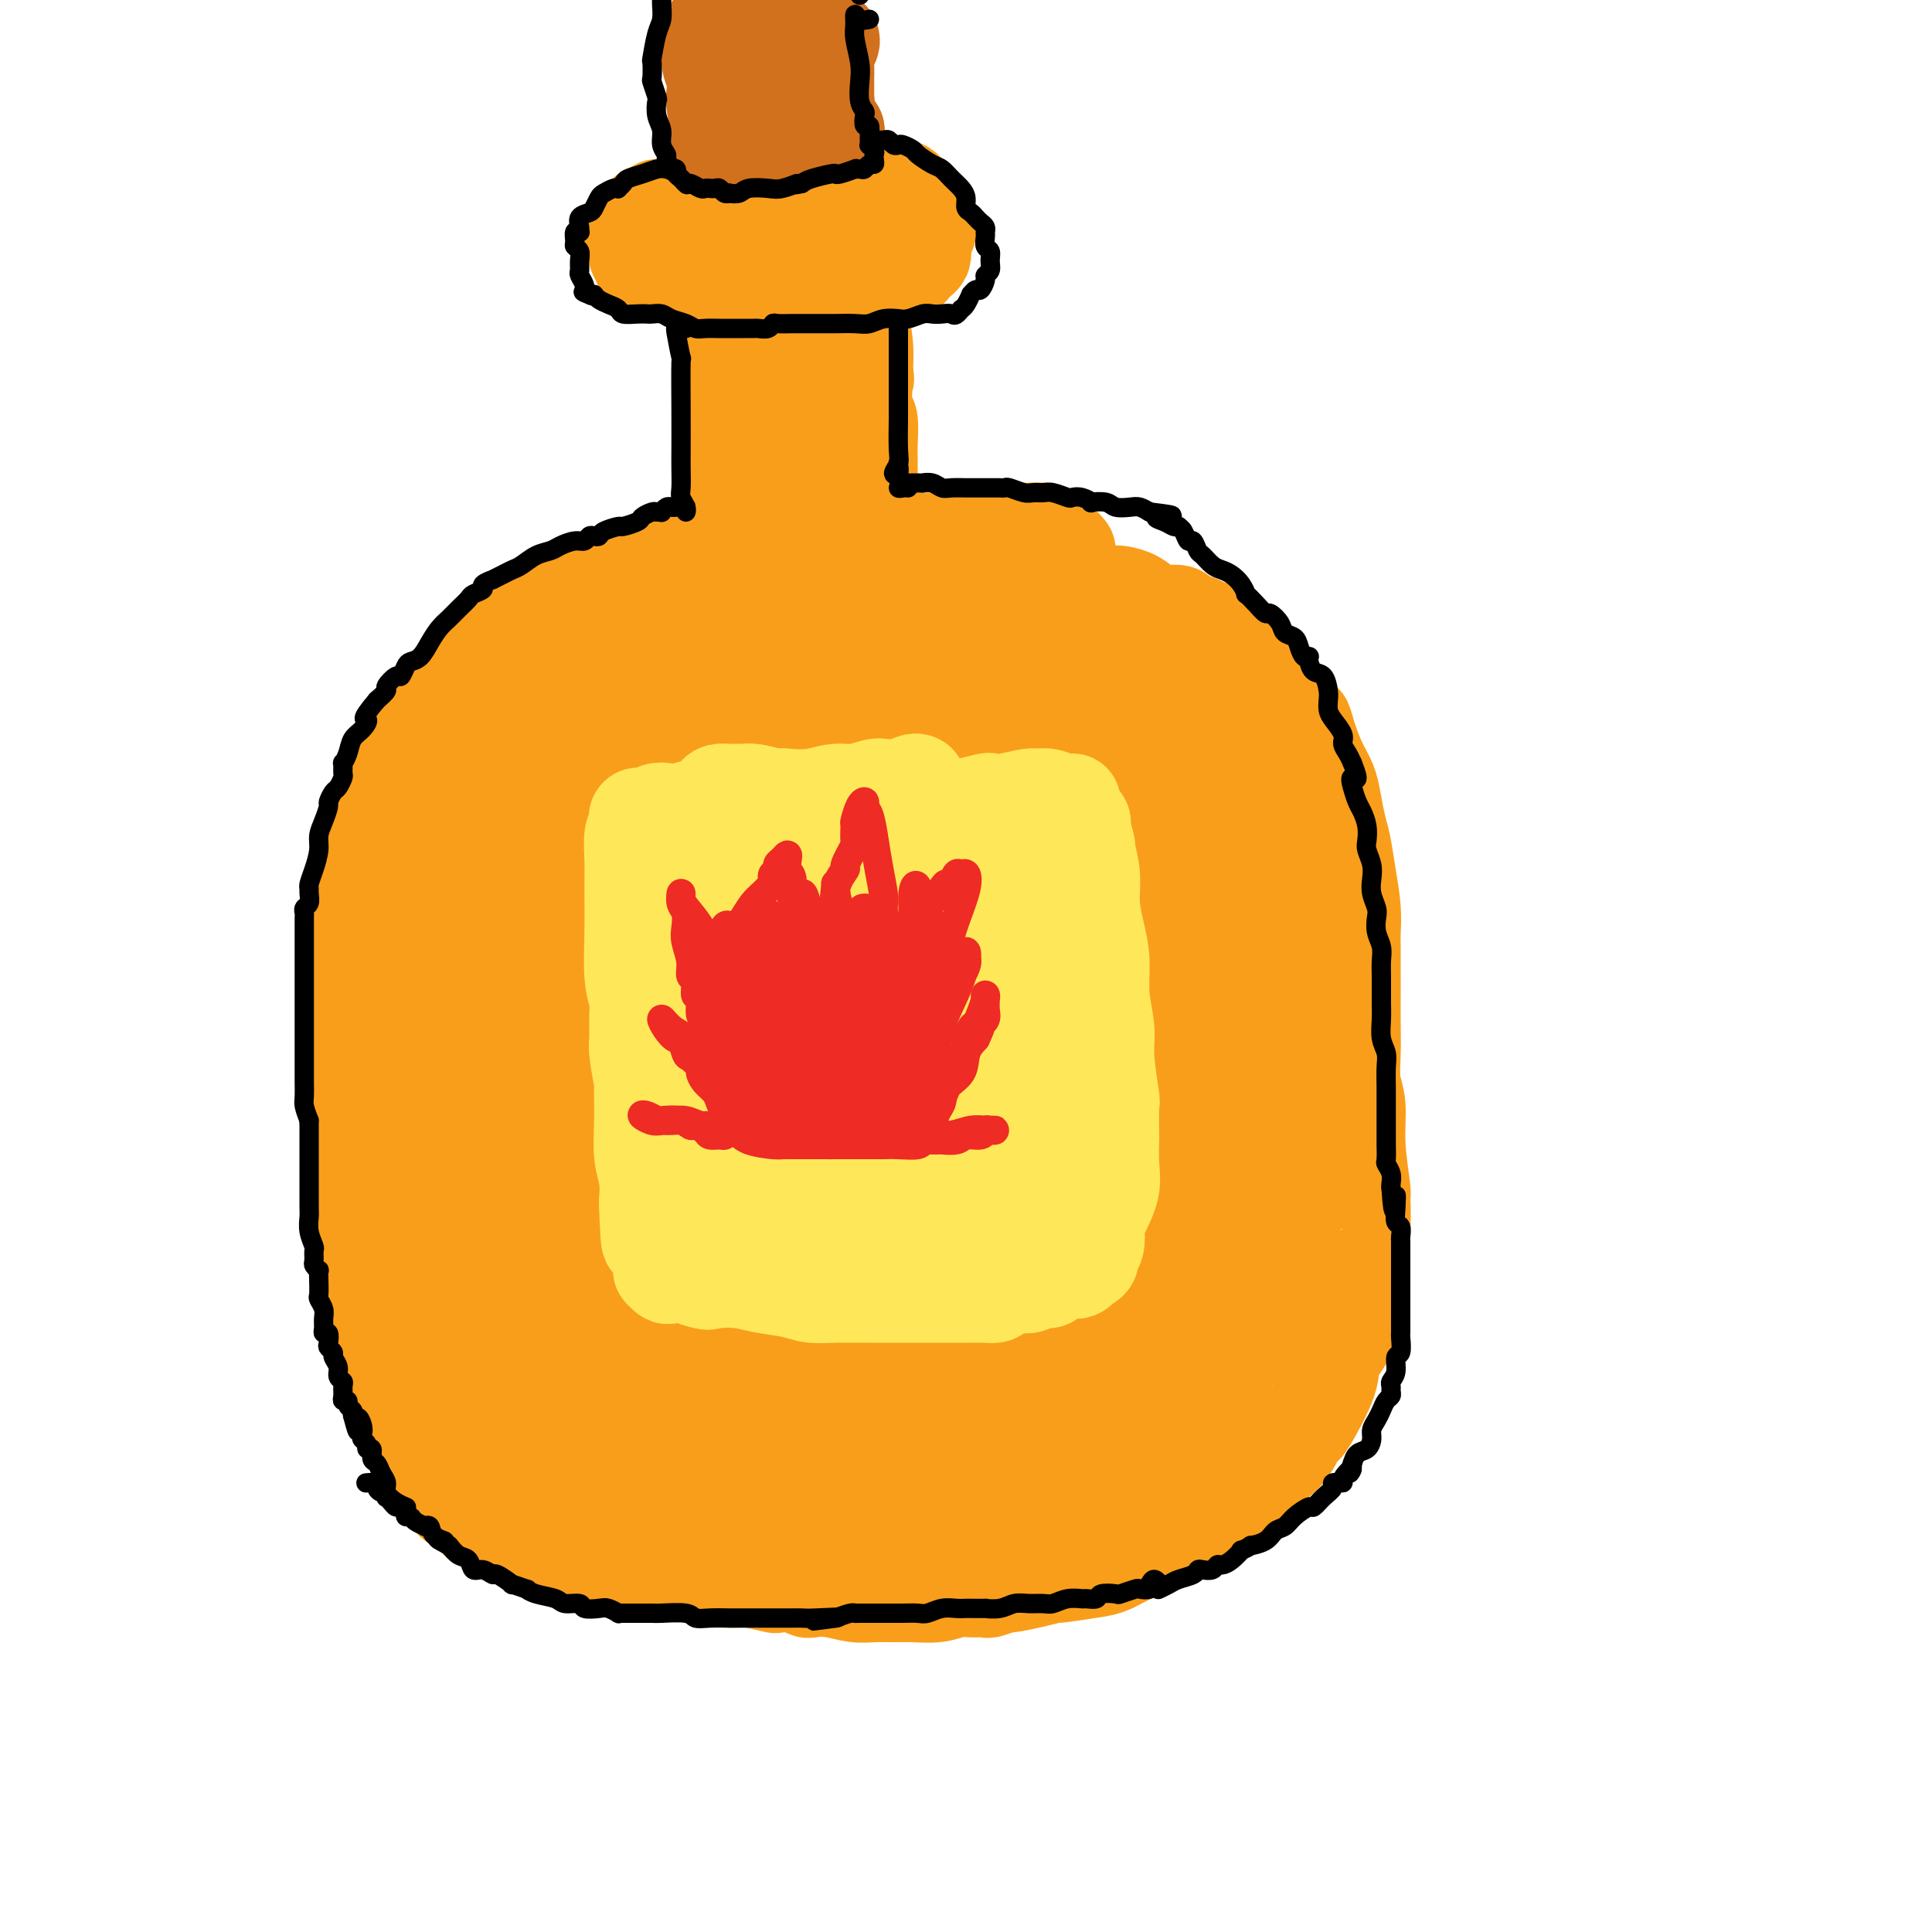 <svg viewBox='0 0 400 400' version='1.1' xmlns='http://www.w3.org/2000/svg' xmlns:xlink='http://www.w3.org/1999/xlink'><g fill='none' stroke='#F99E1B' stroke-width='20' stroke-linecap='round' stroke-linejoin='round'><path d='M221,114c-0.759,-0.868 -1.518,-1.736 -2,-2c-0.482,-0.264 -0.686,0.076 -1,0c-0.314,-0.076 -0.737,-0.566 -1,-1c-0.263,-0.434 -0.366,-0.810 -1,-1c-0.634,-0.190 -1.800,-0.195 -3,0c-1.200,0.195 -2.433,0.588 -4,1c-1.567,0.412 -3.468,0.843 -5,1c-1.532,0.157 -2.696,0.042 -3,0c-0.304,-0.042 0.250,-0.010 -1,0c-1.250,0.010 -4.305,-0.001 -5,0c-0.695,0.001 0.971,0.014 0,0c-0.971,-0.014 -4.580,-0.054 -6,0c-1.420,0.054 -0.652,0.204 -2,0c-1.348,-0.204 -4.811,-0.760 -8,-1c-3.189,-0.240 -6.105,-0.164 -9,0c-2.895,0.164 -5.770,0.415 -9,1c-3.230,0.585 -6.815,1.503 -10,2c-3.185,0.497 -5.971,0.571 -9,1c-3.029,0.429 -6.302,1.211 -9,2c-2.698,0.789 -4.822,1.585 -6,2c-1.178,0.415 -1.412,0.450 -3,1c-1.588,0.550 -4.531,1.614 -7,3c-2.469,1.386 -4.463,3.092 -7,5c-2.537,1.908 -5.619,4.016 -8,6c-2.381,1.984 -4.063,3.843 -6,6c-1.937,2.157 -4.128,4.610 -6,7c-1.872,2.390 -3.423,4.716 -5,7c-1.577,2.284 -3.178,4.525 -4,7c-0.822,2.475 -0.864,5.183 -1,6c-0.136,0.817 -0.366,-0.256 -1,1c-0.634,1.256 -1.672,4.841 -2,6c-0.328,1.159 0.053,-0.107 0,1c-0.053,1.107 -0.540,4.587 -1,6c-0.460,1.413 -0.894,0.760 -1,2c-0.106,1.240 0.116,4.374 0,7c-0.116,2.626 -0.570,4.746 -1,7c-0.430,2.254 -0.837,4.644 -1,7c-0.163,2.356 -0.081,4.678 0,7'/><path d='M73,211c-1.463,9.205 -1.120,7.216 -1,8c0.120,0.784 0.018,4.339 0,7c-0.018,2.661 0.048,4.426 0,5c-0.048,0.574 -0.210,-0.043 0,1c0.210,1.043 0.791,3.746 1,5c0.209,1.254 0.046,1.059 0,2c-0.046,0.941 0.025,3.019 0,4c-0.025,0.981 -0.147,0.865 0,2c0.147,1.135 0.564,3.521 1,6c0.436,2.479 0.890,5.049 1,7c0.110,1.951 -0.125,3.281 0,5c0.125,1.719 0.611,3.828 1,6c0.389,2.172 0.682,4.407 1,6c0.318,1.593 0.661,2.544 1,4c0.339,1.456 0.672,3.419 1,5c0.328,1.581 0.650,2.781 1,4c0.350,1.219 0.728,2.456 1,3c0.272,0.544 0.439,0.396 1,1c0.561,0.604 1.515,1.961 2,3c0.485,1.039 0.501,1.759 1,3c0.499,1.241 1.482,3.001 2,4c0.518,0.999 0.572,1.237 1,2c0.428,0.763 1.232,2.051 2,3c0.768,0.949 1.501,1.559 2,2c0.499,0.441 0.764,0.715 1,1c0.236,0.285 0.443,0.582 1,1c0.557,0.418 1.464,0.956 2,1c0.536,0.044 0.700,-0.407 1,0c0.300,0.407 0.734,1.671 1,2c0.266,0.329 0.363,-0.277 1,0c0.637,0.277 1.815,1.436 3,2c1.185,0.564 2.377,0.532 4,1c1.623,0.468 3.678,1.435 5,2c1.322,0.565 1.912,0.729 3,1c1.088,0.271 2.673,0.650 4,1c1.327,0.350 2.396,0.671 4,1c1.604,0.329 3.744,0.665 5,1c1.256,0.335 1.628,0.667 2,1'/><path d='M129,324c5.449,1.951 1.572,0.329 1,0c-0.572,-0.329 2.160,0.634 4,1c1.840,0.366 2.787,0.136 4,0c1.213,-0.136 2.694,-0.176 4,0c1.306,0.176 2.439,0.569 4,1c1.561,0.431 3.551,0.899 5,1c1.449,0.101 2.357,-0.165 4,0c1.643,0.165 4.021,0.763 5,1c0.979,0.237 0.561,0.115 1,0c0.439,-0.115 1.737,-0.223 3,0c1.263,0.223 2.490,0.778 3,1c0.510,0.222 0.303,0.112 1,0c0.697,-0.112 2.299,-0.226 4,0c1.701,0.226 3.501,0.794 5,1c1.499,0.206 2.697,0.051 4,0c1.303,-0.051 2.710,0.000 4,0c1.290,-0.000 2.463,-0.053 4,0c1.537,0.053 3.438,0.210 5,0c1.562,-0.210 2.783,-0.787 4,-1c1.217,-0.213 2.428,-0.061 3,0c0.572,0.061 0.503,0.031 1,0c0.497,-0.031 1.559,-0.064 2,0c0.441,0.064 0.260,0.223 1,0c0.740,-0.223 2.402,-0.829 3,-1c0.598,-0.171 0.131,0.095 1,0c0.869,-0.095 3.074,-0.549 5,-1c1.926,-0.451 3.572,-0.898 4,-1c0.428,-0.102 -0.364,0.141 1,0c1.364,-0.141 4.882,-0.667 7,-1c2.118,-0.333 2.837,-0.473 4,-1c1.163,-0.527 2.772,-1.440 4,-2c1.228,-0.560 2.076,-0.766 3,-1c0.924,-0.234 1.924,-0.496 3,-1c1.076,-0.504 2.226,-1.248 3,-2c0.774,-0.752 1.170,-1.510 2,-2c0.830,-0.490 2.094,-0.711 3,-1c0.906,-0.289 1.453,-0.644 2,-1'/><path d='M250,314c3.469,-1.734 2.143,-1.071 2,-1c-0.143,0.071 0.897,-0.452 2,-1c1.103,-0.548 2.269,-1.120 3,-2c0.731,-0.880 1.025,-2.068 2,-3c0.975,-0.932 2.629,-1.610 3,-2c0.371,-0.390 -0.542,-0.494 0,-1c0.542,-0.506 2.538,-1.416 4,-3c1.462,-1.584 2.389,-3.844 3,-5c0.611,-1.156 0.906,-1.209 1,-1c0.094,0.209 -0.014,0.680 1,-1c1.014,-1.680 3.152,-5.510 4,-8c0.848,-2.490 0.408,-3.641 1,-5c0.592,-1.359 2.215,-2.928 3,-5c0.785,-2.072 0.732,-4.647 1,-7c0.268,-2.353 0.858,-4.483 1,-5c0.142,-0.517 -0.162,0.581 0,-1c0.162,-1.581 0.791,-5.840 1,-9c0.209,-3.160 -0.000,-5.221 0,-6c0.000,-0.779 0.210,-0.275 0,-2c-0.210,-1.725 -0.841,-5.677 -1,-9c-0.159,-3.323 0.154,-6.016 0,-8c-0.154,-1.984 -0.773,-3.260 -1,-5c-0.227,-1.740 -0.061,-3.943 0,-6c0.061,-2.057 0.016,-3.967 0,-6c-0.016,-2.033 -0.004,-4.190 0,-6c0.004,-1.810 -0.002,-3.273 0,-5c0.002,-1.727 0.012,-3.719 0,-5c-0.012,-1.281 -0.045,-1.853 0,-3c0.045,-1.147 0.166,-2.869 0,-5c-0.166,-2.131 -0.621,-4.670 -1,-7c-0.379,-2.330 -0.682,-4.450 -1,-6c-0.318,-1.550 -0.652,-2.531 -1,-4c-0.348,-1.469 -0.712,-3.425 -1,-5c-0.288,-1.575 -0.501,-2.770 -1,-4c-0.499,-1.230 -1.286,-2.494 -2,-4c-0.714,-1.506 -1.357,-3.253 -2,-5'/><path d='M271,153c-1.594,-5.837 -1.078,-2.931 -1,-2c0.078,0.931 -0.282,-0.113 -1,-1c-0.718,-0.887 -1.795,-1.616 -2,-2c-0.205,-0.384 0.462,-0.423 0,-1c-0.462,-0.577 -2.052,-1.692 -3,-3c-0.948,-1.308 -1.255,-2.808 -2,-4c-0.745,-1.192 -1.930,-2.075 -3,-3c-1.070,-0.925 -2.026,-1.893 -3,-3c-0.974,-1.107 -1.967,-2.352 -3,-3c-1.033,-0.648 -2.107,-0.699 -3,-1c-0.893,-0.301 -1.605,-0.851 -2,-1c-0.395,-0.149 -0.471,0.104 -1,0c-0.529,-0.104 -1.510,-0.566 -2,-1c-0.490,-0.434 -0.490,-0.841 -1,-1c-0.510,-0.159 -1.530,-0.071 -2,0c-0.470,0.071 -0.389,0.124 -1,0c-0.611,-0.124 -1.912,-0.424 -3,-1c-1.088,-0.576 -1.961,-1.426 -3,-2c-1.039,-0.574 -2.243,-0.871 -3,-1c-0.757,-0.129 -1.066,-0.091 -2,0c-0.934,0.091 -2.493,0.234 -4,0c-1.507,-0.234 -2.961,-0.846 -4,-1c-1.039,-0.154 -1.662,0.151 -2,0c-0.338,-0.151 -0.390,-0.758 -1,-1c-0.610,-0.242 -1.779,-0.118 -2,0c-0.221,0.118 0.506,0.229 0,0c-0.506,-0.229 -2.245,-0.797 -3,-1c-0.755,-0.203 -0.526,-0.040 -1,0c-0.474,0.040 -1.652,-0.043 -3,0c-1.348,0.043 -2.867,0.211 -4,0c-1.133,-0.211 -1.880,-0.803 -3,-1c-1.120,-0.197 -2.612,-0.001 -4,0c-1.388,0.001 -2.671,-0.193 -4,0c-1.329,0.193 -2.703,0.773 -4,1c-1.297,0.227 -2.517,0.099 -3,0c-0.483,-0.099 -0.231,-0.171 -1,0c-0.769,0.171 -2.561,0.585 -4,1c-1.439,0.415 -2.527,0.829 -3,1c-0.473,0.171 -0.333,0.097 -1,0c-0.667,-0.097 -2.141,-0.219 -3,0c-0.859,0.219 -1.103,0.777 -2,1c-0.897,0.223 -2.449,0.112 -4,0'/><path d='M170,123c-6.059,0.565 -4.707,-0.022 -5,0c-0.293,0.022 -2.230,0.655 -4,1c-1.770,0.345 -3.373,0.403 -5,1c-1.627,0.597 -3.278,1.732 -5,2c-1.722,0.268 -3.515,-0.332 -5,0c-1.485,0.332 -2.663,1.595 -3,2c-0.337,0.405 0.165,-0.048 -1,0c-1.165,0.048 -3.999,0.598 -5,1c-1.001,0.402 -0.171,0.655 -1,1c-0.829,0.345 -3.318,0.783 -5,1c-1.682,0.217 -2.559,0.215 -4,1c-1.441,0.785 -3.447,2.358 -5,3c-1.553,0.642 -2.653,0.354 -4,1c-1.347,0.646 -2.941,2.225 -4,3c-1.059,0.775 -1.583,0.745 -3,2c-1.417,1.255 -3.726,3.795 -5,5c-1.274,1.205 -1.512,1.076 -2,2c-0.488,0.924 -1.225,2.901 -2,4c-0.775,1.099 -1.588,1.320 -2,2c-0.412,0.680 -0.425,1.819 -1,3c-0.575,1.181 -1.713,2.404 -2,4c-0.287,1.596 0.277,3.567 0,5c-0.277,1.433 -1.394,2.330 -2,4c-0.606,1.670 -0.701,4.114 -1,5c-0.299,0.886 -0.801,0.213 -1,1c-0.199,0.787 -0.093,3.034 0,4c0.093,0.966 0.175,0.651 0,2c-0.175,1.349 -0.607,4.363 -1,7c-0.393,2.637 -0.746,4.898 -1,7c-0.254,2.102 -0.408,4.044 -1,6c-0.592,1.956 -1.623,3.926 -2,6c-0.377,2.074 -0.102,4.251 0,6c0.102,1.749 0.029,3.071 0,5c-0.029,1.929 -0.015,4.464 0,7'/><path d='M88,227c-1.083,9.730 -0.290,6.054 0,6c0.290,-0.054 0.078,3.514 0,5c-0.078,1.486 -0.021,0.890 0,2c0.021,1.110 0.006,3.926 0,5c-0.006,1.074 -0.003,0.404 0,1c0.003,0.596 0.005,2.457 0,4c-0.005,1.543 -0.016,2.770 0,4c0.016,1.230 0.061,2.465 0,4c-0.061,1.535 -0.227,3.369 0,5c0.227,1.631 0.846,3.057 1,5c0.154,1.943 -0.156,4.402 0,6c0.156,1.598 0.778,2.335 1,3c0.222,0.665 0.045,1.258 0,2c-0.045,0.742 0.043,1.633 0,2c-0.043,0.367 -0.218,0.209 0,1c0.218,0.791 0.829,2.530 1,4c0.171,1.470 -0.098,2.672 0,4c0.098,1.328 0.562,2.784 1,4c0.438,1.216 0.849,2.194 1,3c0.151,0.806 0.040,1.441 0,2c-0.040,0.559 -0.010,1.042 0,1c0.010,-0.042 -0.002,-0.607 0,-1c0.002,-0.393 0.017,-0.612 0,-1c-0.017,-0.388 -0.068,-0.943 0,-2c0.068,-1.057 0.253,-2.614 0,-5c-0.253,-2.386 -0.944,-5.600 -2,-11c-1.056,-5.400 -2.477,-12.984 -3,-20c-0.523,-7.016 -0.148,-13.463 0,-19c0.148,-5.537 0.071,-10.165 0,-12c-0.071,-1.835 -0.134,-0.879 0,-4c0.134,-3.121 0.467,-10.320 1,-15c0.533,-4.680 1.267,-6.840 2,-9'/><path d='M91,201c0.319,-9.564 -0.383,-3.974 0,-4c0.383,-0.026 1.850,-5.666 3,-10c1.150,-4.334 1.983,-7.360 3,-10c1.017,-2.640 2.220,-4.893 3,-7c0.780,-2.107 1.138,-4.068 2,-6c0.862,-1.932 2.229,-3.836 3,-5c0.771,-1.164 0.945,-1.587 1,-2c0.055,-0.413 -0.011,-0.816 0,-1c0.011,-0.184 0.098,-0.148 0,0c-0.098,0.148 -0.383,0.408 -1,1c-0.617,0.592 -1.567,1.516 -2,3c-0.433,1.484 -0.350,3.527 -1,6c-0.650,2.473 -2.031,5.374 -3,9c-0.969,3.626 -1.524,7.975 -2,14c-0.476,6.025 -0.874,13.724 -1,21c-0.126,7.276 0.018,14.127 0,17c-0.018,2.873 -0.198,1.768 0,5c0.198,3.232 0.773,10.800 1,14c0.227,3.200 0.105,2.033 0,5c-0.105,2.967 -0.194,10.069 0,13c0.194,2.931 0.671,1.691 1,4c0.329,2.309 0.509,8.167 1,12c0.491,3.833 1.294,5.640 2,7c0.706,1.360 1.315,2.271 2,3c0.685,0.729 1.446,1.275 2,2c0.554,0.725 0.903,1.630 1,2c0.097,0.370 -0.056,0.205 0,0c0.056,-0.205 0.320,-0.451 0,-1c-0.320,-0.549 -1.224,-1.400 -2,-3c-0.776,-1.600 -1.423,-3.948 -2,-7c-0.577,-3.052 -1.082,-6.808 -2,-11c-0.918,-4.192 -2.247,-8.821 -3,-15c-0.753,-6.179 -0.929,-13.908 -1,-21c-0.071,-7.092 -0.035,-13.546 0,-20'/><path d='M96,216c0.057,-9.862 0.701,-14.018 2,-19c1.299,-4.982 3.254,-10.788 4,-13c0.746,-2.212 0.283,-0.828 1,-3c0.717,-2.172 2.614,-7.901 4,-12c1.386,-4.099 2.263,-6.568 3,-9c0.737,-2.432 1.336,-4.828 2,-7c0.664,-2.172 1.393,-4.121 2,-6c0.607,-1.879 1.091,-3.687 2,-5c0.909,-1.313 2.242,-2.132 3,-3c0.758,-0.868 0.942,-1.784 1,-2c0.058,-0.216 -0.010,0.269 0,1c0.010,0.731 0.099,1.710 0,2c-0.099,0.290 -0.384,-0.108 -1,1c-0.616,1.108 -1.562,3.723 -2,5c-0.438,1.277 -0.369,1.216 -1,3c-0.631,1.784 -1.963,5.413 -3,9c-1.037,3.587 -1.779,7.130 -3,12c-1.221,4.870 -2.922,11.066 -4,18c-1.078,6.934 -1.532,14.607 -2,23c-0.468,8.393 -0.951,17.507 -1,26c-0.049,8.493 0.335,16.367 1,24c0.665,7.633 1.612,15.026 2,20c0.388,4.974 0.215,7.531 0,9c-0.215,1.469 -0.474,1.852 0,3c0.474,1.148 1.682,3.060 2,4c0.318,0.940 -0.254,0.906 0,1c0.254,0.094 1.333,0.316 2,0c0.667,-0.316 0.921,-1.170 1,-3c0.079,-1.830 -0.017,-4.634 0,-8c0.017,-3.366 0.147,-7.292 0,-12c-0.147,-4.708 -0.571,-10.198 -1,-15c-0.429,-4.802 -0.863,-8.915 -1,-14c-0.137,-5.085 0.021,-11.142 0,-18c-0.021,-6.858 -0.222,-14.519 0,-21c0.222,-6.481 0.868,-11.783 1,-14c0.132,-2.217 -0.248,-1.348 0,-4c0.248,-2.652 1.124,-8.826 2,-15'/><path d='M112,174c0.475,-5.167 0.162,-1.584 1,-4c0.838,-2.416 2.826,-10.832 5,-17c2.174,-6.168 4.533,-10.090 6,-13c1.467,-2.910 2.041,-4.809 3,-7c0.959,-2.191 2.302,-4.673 3,-6c0.698,-1.327 0.749,-1.499 1,-2c0.251,-0.501 0.700,-1.330 1,-1c0.300,0.330 0.449,1.820 0,5c-0.449,3.180 -1.496,8.049 -2,10c-0.504,1.951 -0.463,0.983 -1,5c-0.537,4.017 -1.650,13.019 -3,23c-1.350,9.981 -2.937,20.943 -4,33c-1.063,12.057 -1.601,25.211 -2,37c-0.399,11.789 -0.658,22.212 0,32c0.658,9.788 2.233,18.940 3,25c0.767,6.060 0.728,9.029 1,11c0.272,1.971 0.857,2.946 1,3c0.143,0.054 -0.156,-0.812 0,-1c0.156,-0.188 0.767,0.301 1,0c0.233,-0.301 0.088,-1.391 0,-4c-0.088,-2.609 -0.118,-6.737 0,-8c0.118,-1.263 0.385,0.337 0,-2c-0.385,-2.337 -1.423,-8.613 -2,-14c-0.577,-5.387 -0.693,-9.886 -1,-17c-0.307,-7.114 -0.804,-16.842 -1,-27c-0.196,-10.158 -0.090,-20.746 1,-30c1.090,-9.254 3.163,-17.175 5,-25c1.837,-7.825 3.436,-15.553 5,-22c1.564,-6.447 3.093,-11.612 4,-14c0.907,-2.388 1.194,-2.001 2,-4c0.806,-1.999 2.132,-6.386 3,-8c0.868,-1.614 1.277,-0.455 2,-1c0.723,-0.545 1.760,-2.793 2,-4c0.240,-1.207 -0.317,-1.371 0,-1c0.317,0.371 1.508,1.279 2,1c0.492,-0.279 0.287,-1.745 0,0c-0.287,1.745 -0.654,6.701 -1,14c-0.346,7.299 -0.670,16.943 -1,28c-0.330,11.057 -0.665,23.529 -1,36'/><path d='M145,205c-0.232,18.616 -0.312,26.155 0,36c0.312,9.845 1.015,21.996 2,30c0.985,8.004 2.253,11.861 3,14c0.747,2.139 0.974,2.560 1,4c0.026,1.440 -0.150,3.900 0,5c0.150,1.100 0.627,0.839 1,1c0.373,0.161 0.644,0.744 1,1c0.356,0.256 0.797,0.185 1,-1c0.203,-1.185 0.167,-3.482 0,-7c-0.167,-3.518 -0.465,-8.256 -1,-14c-0.535,-5.744 -1.306,-12.495 -2,-20c-0.694,-7.505 -1.313,-15.763 -2,-25c-0.687,-9.237 -1.444,-19.451 -2,-29c-0.556,-9.549 -0.911,-18.431 -1,-25c-0.089,-6.569 0.088,-10.824 0,-13c-0.088,-2.176 -0.442,-2.274 0,-5c0.442,-2.726 1.679,-8.082 2,-10c0.321,-1.918 -0.275,-0.400 0,-2c0.275,-1.600 1.420,-6.319 2,-8c0.580,-1.681 0.596,-0.325 1,-1c0.404,-0.675 1.198,-3.382 2,-4c0.802,-0.618 1.613,0.852 2,4c0.387,3.148 0.349,7.974 1,16c0.651,8.026 1.989,19.252 3,31c1.011,11.748 1.694,24.016 3,36c1.306,11.984 3.234,23.682 5,32c1.766,8.318 3.371,13.255 4,16c0.629,2.745 0.283,3.298 1,5c0.717,1.702 2.498,4.554 3,6c0.502,1.446 -0.274,1.486 0,2c0.274,0.514 1.598,1.500 2,2c0.402,0.500 -0.120,0.513 0,0c0.120,-0.513 0.881,-1.551 1,-4c0.119,-2.449 -0.404,-6.308 -1,-11c-0.596,-4.692 -1.265,-10.216 -2,-17c-0.735,-6.784 -1.537,-14.826 -2,-24c-0.463,-9.174 -0.588,-19.480 0,-29c0.588,-9.520 1.889,-18.255 3,-26c1.111,-7.745 2.032,-14.498 3,-19c0.968,-4.502 1.984,-6.751 3,-9'/><path d='M182,143c1.425,-9.194 0.487,-5.180 0,-3c-0.487,2.180 -0.524,2.524 -1,6c-0.476,3.476 -1.391,10.083 -2,19c-0.609,8.917 -0.910,20.142 0,34c0.910,13.858 3.033,30.347 4,42c0.967,11.653 0.780,18.470 1,23c0.220,4.530 0.847,6.772 1,8c0.153,1.228 -0.167,1.443 0,2c0.167,0.557 0.821,1.458 1,2c0.179,0.542 -0.116,0.726 0,1c0.116,0.274 0.643,0.639 1,1c0.357,0.361 0.543,0.718 1,0c0.457,-0.718 1.183,-2.509 1,-6c-0.183,-3.491 -1.277,-8.681 -2,-15c-0.723,-6.319 -1.077,-13.768 -2,-23c-0.923,-9.232 -2.415,-20.247 -3,-31c-0.585,-10.753 -0.261,-21.244 0,-30c0.261,-8.756 0.461,-15.778 1,-22c0.539,-6.222 1.418,-11.644 2,-15c0.582,-3.356 0.867,-4.646 1,-5c0.133,-0.354 0.114,0.227 0,0c-0.114,-0.227 -0.325,-1.260 0,1c0.325,2.260 1.184,7.815 2,16c0.816,8.185 1.588,18.999 3,32c1.412,13.001 3.464,28.188 6,42c2.536,13.812 5.556,26.247 7,35c1.444,8.753 1.314,13.823 2,18c0.686,4.177 2.189,7.462 3,9c0.811,1.538 0.928,1.329 1,1c0.072,-0.329 0.097,-0.776 0,-1c-0.097,-0.224 -0.316,-0.223 -1,-2c-0.684,-1.777 -1.832,-5.333 -3,-10c-1.168,-4.667 -2.354,-10.447 -3,-13c-0.646,-2.553 -0.751,-1.880 -2,-6c-1.249,-4.120 -3.643,-13.034 -5,-23c-1.357,-9.966 -1.679,-20.983 -2,-32'/><path d='M194,198c-0.422,-10.185 -0.479,-19.647 0,-27c0.479,-7.353 1.492,-12.596 2,-16c0.508,-3.404 0.511,-4.967 1,-6c0.489,-1.033 1.464,-1.534 2,0c0.536,1.534 0.632,5.102 1,11c0.368,5.898 1.007,14.124 1,17c-0.007,2.876 -0.661,0.402 0,7c0.661,6.598 2.635,22.269 5,36c2.365,13.731 5.119,25.523 7,34c1.881,8.477 2.888,13.638 4,18c1.112,4.362 2.328,7.923 3,10c0.672,2.077 0.800,2.670 1,3c0.200,0.330 0.473,0.398 0,-1c-0.473,-1.398 -1.692,-4.263 -3,-9c-1.308,-4.737 -2.703,-11.346 -4,-18c-1.297,-6.654 -2.494,-13.353 -3,-16c-0.506,-2.647 -0.321,-1.242 -1,-7c-0.679,-5.758 -2.220,-18.679 -3,-28c-0.780,-9.321 -0.797,-15.041 -1,-20c-0.203,-4.959 -0.590,-9.157 -1,-12c-0.410,-2.843 -0.841,-4.332 -1,-5c-0.159,-0.668 -0.045,-0.515 0,1c0.045,1.515 0.023,4.393 0,9c-0.023,4.607 -0.046,10.944 0,14c0.046,3.056 0.162,2.833 1,8c0.838,5.167 2.398,15.726 3,20c0.602,4.274 0.247,2.263 2,8c1.753,5.737 5.615,19.221 7,25c1.385,5.779 0.293,3.854 1,7c0.707,3.146 3.213,11.362 4,15c0.787,3.638 -0.145,2.699 0,4c0.145,1.301 1.365,4.841 2,7c0.635,2.159 0.684,2.938 1,3c0.316,0.062 0.899,-0.592 1,-2c0.101,-1.408 -0.281,-3.572 -1,-7c-0.719,-3.428 -1.777,-8.122 -3,-14c-1.223,-5.878 -2.612,-12.939 -4,-20'/><path d='M218,247c-1.326,-10.609 -1.140,-15.631 -1,-18c0.140,-2.369 0.234,-2.087 0,-7c-0.234,-4.913 -0.794,-15.023 -1,-19c-0.206,-3.977 -0.056,-1.822 0,-5c0.056,-3.178 0.018,-11.688 0,-17c-0.018,-5.312 -0.015,-7.425 0,-9c0.015,-1.575 0.042,-2.613 0,-3c-0.042,-0.387 -0.152,-0.123 0,2c0.152,2.123 0.568,6.106 1,13c0.432,6.894 0.881,16.700 2,27c1.119,10.300 2.909,21.096 4,26c1.091,4.904 1.482,3.917 3,9c1.518,5.083 4.162,16.235 5,21c0.838,4.765 -0.130,3.144 0,5c0.130,1.856 1.358,7.191 2,9c0.642,1.809 0.699,0.093 1,1c0.301,0.907 0.846,4.437 1,6c0.154,1.563 -0.081,1.161 0,0c0.081,-1.161 0.480,-3.079 0,-7c-0.480,-3.921 -1.839,-9.845 -3,-16c-1.161,-6.155 -2.123,-12.541 -3,-22c-0.877,-9.459 -1.668,-21.991 -2,-33c-0.332,-11.009 -0.205,-20.494 0,-25c0.205,-4.506 0.488,-4.031 1,-9c0.512,-4.969 1.252,-15.381 2,-22c0.748,-6.619 1.505,-9.445 2,-11c0.495,-1.555 0.729,-1.837 1,-2c0.271,-0.163 0.580,-0.205 1,0c0.420,0.205 0.952,0.658 2,4c1.048,3.342 2.613,9.575 4,18c1.387,8.425 2.597,19.044 4,31c1.403,11.956 3.000,25.250 4,35c1.000,9.750 1.405,15.958 2,21c0.595,5.042 1.380,8.920 2,12c0.620,3.080 1.073,5.362 1,5c-0.073,-0.362 -0.674,-3.367 -1,-4c-0.326,-0.633 -0.379,1.105 -1,-1c-0.621,-2.105 -1.811,-8.052 -3,-14'/><path d='M248,248c-1.146,-6.205 -1.509,-12.219 -2,-20c-0.491,-7.781 -1.108,-17.329 -1,-27c0.108,-9.671 0.942,-19.465 2,-27c1.058,-7.535 2.340,-12.810 3,-16c0.660,-3.190 0.699,-4.293 1,-5c0.301,-0.707 0.864,-1.016 1,0c0.136,1.016 -0.157,3.356 0,4c0.157,0.644 0.763,-0.410 1,3c0.237,3.410 0.105,11.283 0,14c-0.105,2.717 -0.183,0.280 0,6c0.183,5.720 0.626,19.599 2,32c1.374,12.401 3.678,23.325 5,31c1.322,7.675 1.661,12.101 2,15c0.339,2.899 0.679,4.269 1,5c0.321,0.731 0.622,0.821 1,1c0.378,0.179 0.833,0.447 1,-1c0.167,-1.447 0.045,-4.607 0,-6c-0.045,-1.393 -0.012,-1.018 0,-3c0.012,-1.982 0.003,-6.320 0,-8c-0.003,-1.680 0.000,-0.702 0,-3c-0.000,-2.298 -0.003,-7.870 0,-10c0.003,-2.130 0.013,-0.817 0,-3c-0.013,-2.183 -0.048,-7.864 0,-12c0.048,-4.136 0.178,-6.729 0,-9c-0.178,-2.271 -0.666,-4.220 -1,-6c-0.334,-1.780 -0.514,-3.391 -1,-5c-0.486,-1.609 -1.277,-3.214 -2,-5c-0.723,-1.786 -1.379,-3.751 -2,-6c-0.621,-2.249 -1.208,-4.783 -2,-7c-0.792,-2.217 -1.790,-4.118 -2,-5c-0.210,-0.882 0.367,-0.746 0,-2c-0.367,-1.254 -1.680,-3.899 -3,-6c-1.320,-2.101 -2.648,-3.658 -4,-5c-1.352,-1.342 -2.730,-2.470 -4,-4c-1.270,-1.530 -2.433,-3.462 -4,-5c-1.567,-1.538 -3.537,-2.683 -5,-4c-1.463,-1.317 -2.418,-2.805 -4,-4c-1.582,-1.195 -3.791,-2.098 -6,-3'/><path d='M225,142c-5.263,-4.233 -4.920,-2.314 -6,-2c-1.080,0.314 -3.582,-0.976 -6,-2c-2.418,-1.024 -4.753,-1.782 -7,-2c-2.247,-0.218 -4.408,0.104 -5,0c-0.592,-0.104 0.385,-0.635 -1,-1c-1.385,-0.365 -5.130,-0.565 -8,-1c-2.870,-0.435 -4.864,-1.104 -7,-1c-2.136,0.104 -4.415,0.981 -7,2c-2.585,1.019 -5.478,2.178 -8,4c-2.522,1.822 -4.674,4.306 -7,6c-2.326,1.694 -4.826,2.597 -6,3c-1.174,0.403 -1.021,0.304 -2,1c-0.979,0.696 -3.091,2.185 -4,3c-0.909,0.815 -0.615,0.956 -1,1c-0.385,0.044 -1.449,-0.010 -2,0c-0.551,0.010 -0.590,0.085 0,-1c0.590,-1.085 1.809,-3.328 3,-6c1.191,-2.672 2.355,-5.772 4,-9c1.645,-3.228 3.772,-6.586 5,-9c1.228,-2.414 1.558,-3.886 2,-4c0.442,-0.114 0.994,1.130 1,4c0.006,2.870 -0.536,7.365 -1,9c-0.464,1.635 -0.850,0.411 -1,4c-0.150,3.589 -0.065,11.991 0,19c0.065,7.009 0.109,12.627 0,15c-0.109,2.373 -0.372,1.502 0,3c0.372,1.498 1.378,5.363 2,7c0.622,1.637 0.860,1.044 1,0c0.140,-1.044 0.183,-2.541 1,-5c0.817,-2.459 2.409,-5.881 3,-9c0.591,-3.119 0.182,-5.934 1,-9c0.818,-3.066 2.865,-6.382 4,-10c1.135,-3.618 1.359,-7.539 2,-10c0.641,-2.461 1.697,-3.464 2,-4c0.303,-0.536 -0.149,-0.606 0,-1c0.149,-0.394 0.900,-1.113 1,0c0.100,1.113 -0.450,4.056 -1,7'/><path d='M177,144c-0.155,2.520 -0.541,5.820 -1,9c-0.459,3.180 -0.991,6.241 -1,8c-0.009,1.759 0.506,2.215 1,2c0.494,-0.215 0.967,-1.100 2,-3c1.033,-1.900 2.627,-4.816 4,-8c1.373,-3.184 2.524,-6.636 4,-10c1.476,-3.364 3.275,-6.640 4,-8c0.725,-1.360 0.375,-0.803 1,-2c0.625,-1.197 2.226,-4.148 3,-5c0.774,-0.852 0.722,0.396 1,2c0.278,1.604 0.886,3.564 1,4c0.114,0.436 -0.268,-0.653 0,3c0.268,3.653 1.185,12.047 2,17c0.815,4.953 1.528,6.465 2,8c0.472,1.535 0.703,3.093 1,4c0.297,0.907 0.659,1.162 1,1c0.341,-0.162 0.660,-0.742 1,-2c0.340,-1.258 0.701,-3.194 1,-4c0.299,-0.806 0.535,-0.483 1,-2c0.465,-1.517 1.157,-4.875 2,-8c0.843,-3.125 1.836,-6.019 3,-9c1.164,-2.981 2.500,-6.051 3,-8c0.500,-1.949 0.163,-2.776 0,-2c-0.163,0.776 -0.154,3.156 0,6c0.154,2.844 0.453,6.153 1,10c0.547,3.847 1.343,8.233 2,10c0.657,1.767 1.174,0.915 1,1c-0.174,0.085 -1.038,1.107 0,2c1.038,0.893 3.980,1.658 5,2c1.020,0.342 0.120,0.261 0,0c-0.120,-0.261 0.541,-0.703 1,-1c0.459,-0.297 0.717,-0.450 1,-1c0.283,-0.550 0.590,-1.496 1,-2c0.410,-0.504 0.922,-0.566 1,-2c0.078,-1.434 -0.278,-4.240 0,-7c0.278,-2.760 1.190,-5.474 2,-8c0.810,-2.526 1.517,-4.865 2,-6c0.483,-1.135 0.741,-1.068 1,-1'/><path d='M231,134c1.345,-3.655 0.206,1.209 0,5c-0.206,3.791 0.519,6.510 1,9c0.481,2.490 0.716,4.749 1,6c0.284,1.251 0.615,1.492 1,3c0.385,1.508 0.823,4.283 1,6c0.177,1.717 0.093,2.377 0,3c-0.093,0.623 -0.194,1.209 0,1c0.194,-0.209 0.684,-1.212 1,-2c0.316,-0.788 0.456,-1.360 1,-3c0.544,-1.640 1.490,-4.348 2,-7c0.510,-2.652 0.585,-5.247 1,-8c0.415,-2.753 1.170,-5.664 2,-7c0.830,-1.336 1.734,-1.098 2,-1c0.266,0.098 -0.105,0.054 0,0c0.105,-0.054 0.685,-0.119 1,0c0.315,0.119 0.365,0.423 1,1c0.635,0.577 1.857,1.426 2,2c0.143,0.574 -0.792,0.872 0,2c0.792,1.128 3.312,3.087 5,5c1.688,1.913 2.543,3.779 4,6c1.457,2.221 3.514,4.795 5,7c1.486,2.205 2.399,4.040 3,5c0.601,0.960 0.890,1.045 1,1c0.110,-0.045 0.041,-0.219 0,-1c-0.041,-0.781 -0.056,-2.168 0,-3c0.056,-0.832 0.181,-1.109 0,-2c-0.181,-0.891 -0.670,-2.396 -1,-3c-0.330,-0.604 -0.501,-0.308 -1,-1c-0.499,-0.692 -1.328,-2.371 -2,-4c-0.672,-1.629 -1.189,-3.208 -2,-4c-0.811,-0.792 -1.916,-0.796 -3,-1c-1.084,-0.204 -2.148,-0.607 -3,0c-0.852,0.607 -1.494,2.223 -2,4c-0.506,1.777 -0.878,3.713 -1,6c-0.122,2.287 0.006,4.923 0,6c-0.006,1.077 -0.144,0.593 0,2c0.144,1.407 0.572,4.703 1,8'/><path d='M252,175c-0.097,5.871 0.660,7.548 1,8c0.340,0.452 0.263,-0.320 1,2c0.737,2.320 2.288,7.731 3,12c0.712,4.269 0.587,7.397 1,11c0.413,3.603 1.366,7.683 2,11c0.634,3.317 0.951,5.873 1,8c0.049,2.127 -0.168,3.826 0,5c0.168,1.174 0.721,1.823 1,2c0.279,0.177 0.286,-0.119 0,-1c-0.286,-0.881 -0.863,-2.346 -1,-3c-0.137,-0.654 0.166,-0.498 0,-2c-0.166,-1.502 -0.801,-4.664 -1,-6c-0.199,-1.336 0.038,-0.846 0,-3c-0.038,-2.154 -0.352,-6.953 -1,-12c-0.648,-5.047 -1.631,-10.344 -2,-16c-0.369,-5.656 -0.124,-11.673 0,-16c0.124,-4.327 0.126,-6.964 0,-9c-0.126,-2.036 -0.382,-3.472 0,-4c0.382,-0.528 1.400,-0.150 2,0c0.600,0.150 0.781,0.071 1,0c0.219,-0.071 0.475,-0.135 1,1c0.525,1.135 1.317,3.470 2,6c0.683,2.530 1.256,5.254 2,9c0.744,3.746 1.660,8.512 2,14c0.340,5.488 0.105,11.698 0,17c-0.105,5.302 -0.081,9.695 0,13c0.081,3.305 0.219,5.522 0,8c-0.219,2.478 -0.795,5.216 -1,7c-0.205,1.784 -0.040,2.614 0,4c0.040,1.386 -0.046,3.329 0,4c0.046,0.671 0.225,0.071 0,1c-0.225,0.929 -0.853,3.388 -1,4c-0.147,0.612 0.186,-0.624 0,0c-0.186,0.624 -0.892,3.106 -1,4c-0.108,0.894 0.384,0.198 0,1c-0.384,0.802 -1.642,3.100 -2,5c-0.358,1.900 0.183,3.400 0,5c-0.183,1.600 -1.092,3.300 -2,5'/><path d='M260,270c-1.305,4.765 -1.567,4.177 -2,5c-0.433,0.823 -1.037,3.058 -2,5c-0.963,1.942 -2.285,3.590 -3,5c-0.715,1.410 -0.823,2.581 -1,3c-0.177,0.419 -0.423,0.086 -1,1c-0.577,0.914 -1.485,3.074 -2,4c-0.515,0.926 -0.637,0.618 -1,1c-0.363,0.382 -0.966,1.452 -1,2c-0.034,0.548 0.500,0.572 0,1c-0.500,0.428 -2.035,1.258 -3,2c-0.965,0.742 -1.360,1.396 -2,2c-0.640,0.604 -1.523,1.157 -2,2c-0.477,0.843 -0.546,1.975 -1,3c-0.454,1.025 -1.294,1.941 -2,3c-0.706,1.059 -1.280,2.259 -2,3c-0.720,0.741 -1.588,1.022 -2,1c-0.412,-0.022 -0.368,-0.346 -1,0c-0.632,0.346 -1.939,1.361 -3,2c-1.061,0.639 -1.876,0.900 -3,1c-1.124,0.100 -2.558,0.038 -4,0c-1.442,-0.038 -2.892,-0.052 -4,0c-1.108,0.052 -1.872,0.172 -3,0c-1.128,-0.172 -2.618,-0.634 -4,-1c-1.382,-0.366 -2.654,-0.634 -4,-1c-1.346,-0.366 -2.764,-0.830 -4,-1c-1.236,-0.170 -2.289,-0.047 -3,0c-0.711,0.047 -1.081,0.016 -2,0c-0.919,-0.016 -2.387,-0.018 -4,0c-1.613,0.018 -3.372,0.058 -4,0c-0.628,-0.058 -0.127,-0.212 -1,0c-0.873,0.212 -3.122,0.792 -5,1c-1.878,0.208 -3.386,0.045 -5,0c-1.614,-0.045 -3.333,0.026 -5,0c-1.667,-0.026 -3.282,-0.151 -5,0c-1.718,0.151 -3.539,0.579 -5,1c-1.461,0.421 -2.560,0.835 -4,1c-1.440,0.165 -3.220,0.083 -5,0'/><path d='M155,316c-6.081,0.690 -3.783,0.915 -3,1c0.783,0.085 0.050,0.030 -1,0c-1.050,-0.030 -2.417,-0.036 -3,0c-0.583,0.036 -0.383,0.112 -1,0c-0.617,-0.112 -2.050,-0.414 -3,-1c-0.950,-0.586 -1.416,-1.458 -2,-2c-0.584,-0.542 -1.285,-0.755 -2,-1c-0.715,-0.245 -1.444,-0.521 -2,-1c-0.556,-0.479 -0.940,-1.163 -1,-2c-0.060,-0.837 0.204,-1.829 0,-3c-0.204,-1.171 -0.877,-2.520 -1,-3c-0.123,-0.480 0.302,-0.092 0,-1c-0.302,-0.908 -1.332,-3.112 -2,-5c-0.668,-1.888 -0.974,-3.459 -1,-4c-0.026,-0.541 0.228,-0.053 0,-2c-0.228,-1.947 -0.937,-6.329 -2,-11c-1.063,-4.671 -2.481,-9.632 -3,-15c-0.519,-5.368 -0.140,-11.142 0,-17c0.140,-5.858 0.041,-11.799 0,-17c-0.041,-5.201 -0.025,-9.662 0,-14c0.025,-4.338 0.059,-8.551 0,-12c-0.059,-3.449 -0.211,-6.132 0,-8c0.211,-1.868 0.784,-2.922 1,-3c0.216,-0.078 0.073,0.819 0,1c-0.073,0.181 -0.078,-0.356 0,1c0.078,1.356 0.238,4.603 1,10c0.762,5.397 2.124,12.943 3,20c0.876,7.057 1.264,13.625 2,21c0.736,7.375 1.819,15.555 3,22c1.181,6.445 2.460,11.154 3,15c0.540,3.846 0.340,6.831 1,9c0.660,2.169 2.180,3.524 3,4c0.820,0.476 0.941,0.072 1,0c0.059,-0.072 0.057,0.187 0,0c-0.057,-0.187 -0.169,-0.820 0,-2c0.169,-1.180 0.620,-2.909 1,-6c0.380,-3.091 0.690,-7.546 1,-12'/><path d='M148,278c0.453,-5.297 0.087,-8.538 0,-13c-0.087,-4.462 0.107,-10.143 0,-14c-0.107,-3.857 -0.513,-5.889 0,-6c0.513,-0.111 1.945,1.701 3,5c1.055,3.299 1.733,8.087 2,10c0.267,1.913 0.124,0.952 1,4c0.876,3.048 2.771,10.104 4,15c1.229,4.896 1.794,7.631 2,9c0.206,1.369 0.055,1.372 0,3c-0.055,1.628 -0.015,4.882 0,6c0.015,1.118 0.004,0.102 0,1c-0.004,0.898 -0.002,3.712 0,5c0.002,1.288 0.002,1.052 0,1c-0.002,-0.052 -0.008,0.080 0,-1c0.008,-1.080 0.029,-3.371 0,-4c-0.029,-0.629 -0.109,0.405 0,-1c0.109,-1.405 0.405,-5.249 1,-8c0.595,-2.751 1.489,-4.409 2,-5c0.511,-0.591 0.640,-0.114 1,-1c0.360,-0.886 0.950,-3.134 2,-4c1.050,-0.866 2.558,-0.352 4,1c1.442,1.352 2.817,3.540 4,6c1.183,2.460 2.174,5.192 3,7c0.826,1.808 1.489,2.691 2,4c0.511,1.309 0.872,3.045 1,4c0.128,0.955 0.022,1.131 0,1c-0.022,-0.131 0.039,-0.567 0,-1c-0.039,-0.433 -0.178,-0.862 0,-1c0.178,-0.138 0.675,0.016 1,0c0.325,-0.016 0.479,-0.200 1,0c0.521,0.200 1.410,0.785 2,1c0.590,0.215 0.883,0.062 2,0c1.117,-0.062 3.059,-0.031 5,0'/><path d='M191,302c2.705,-0.017 3.968,-0.060 4,0c0.032,0.060 -1.167,0.224 0,0c1.167,-0.224 4.702,-0.834 7,-1c2.298,-0.166 3.361,0.114 4,0c0.639,-0.114 0.855,-0.622 2,-1c1.145,-0.378 3.221,-0.625 5,-1c1.779,-0.375 3.263,-0.878 5,-1c1.737,-0.122 3.727,0.136 5,0c1.273,-0.136 1.829,-0.665 3,-1c1.171,-0.335 2.957,-0.475 4,-1c1.043,-0.525 1.341,-1.435 2,-2c0.659,-0.565 1.678,-0.786 2,-1c0.322,-0.214 -0.052,-0.422 0,-1c0.052,-0.578 0.529,-1.526 1,-3c0.471,-1.474 0.937,-3.474 1,-4c0.063,-0.526 -0.278,0.423 0,0c0.278,-0.423 1.174,-2.218 2,-4c0.826,-1.782 1.583,-3.550 2,-5c0.417,-1.450 0.494,-2.583 1,-4c0.506,-1.417 1.442,-3.118 2,-5c0.558,-1.882 0.738,-3.943 1,-6c0.262,-2.057 0.606,-4.109 1,-6c0.394,-1.891 0.839,-3.621 1,-5c0.161,-1.379 0.039,-2.406 0,-3c-0.039,-0.594 0.004,-0.754 0,-1c-0.004,-0.246 -0.055,-0.578 0,0c0.055,0.578 0.214,2.066 0,4c-0.214,1.934 -0.803,4.313 -1,7c-0.197,2.687 -0.004,5.682 0,9c0.004,3.318 -0.182,6.959 -1,10c-0.818,3.041 -2.269,5.483 -3,8c-0.731,2.517 -0.742,5.108 -1,6c-0.258,0.892 -0.762,0.086 -1,0c-0.238,-0.086 -0.211,0.547 0,0c0.211,-0.547 0.605,-2.273 1,-4'/><path d='M240,286c0.371,-1.681 1.297,-3.882 2,-6c0.703,-2.118 1.183,-4.152 2,-7c0.817,-2.848 1.970,-6.509 3,-10c1.030,-3.491 1.935,-6.810 3,-9c1.065,-2.190 2.289,-3.251 3,-4c0.711,-0.749 0.909,-1.188 1,-1c0.091,0.188 0.073,1.001 0,1c-0.073,-0.001 -0.203,-0.818 0,0c0.203,0.818 0.740,3.270 1,4c0.260,0.730 0.245,-0.262 0,1c-0.245,1.262 -0.718,4.780 -1,8c-0.282,3.220 -0.373,6.143 -1,9c-0.627,2.857 -1.791,5.648 -3,8c-1.209,2.352 -2.464,4.265 -4,6c-1.536,1.735 -3.354,3.292 -5,4c-1.646,0.708 -3.120,0.567 -4,0c-0.880,-0.567 -1.167,-1.561 -2,-3c-0.833,-1.439 -2.213,-3.323 -3,-5c-0.787,-1.677 -0.981,-3.146 -1,-4c-0.019,-0.854 0.135,-1.092 0,-2c-0.135,-0.908 -0.561,-2.486 -1,-4c-0.439,-1.514 -0.890,-2.963 -1,-4c-0.110,-1.037 0.123,-1.660 0,-2c-0.123,-0.340 -0.600,-0.396 -1,0c-0.400,0.396 -0.721,1.246 -1,2c-0.279,0.754 -0.515,1.414 -1,2c-0.485,0.586 -1.217,1.099 -2,2c-0.783,0.901 -1.616,2.191 -2,3c-0.384,0.809 -0.318,1.138 -1,2c-0.682,0.862 -2.111,2.259 -3,3c-0.889,0.741 -1.238,0.828 -2,1c-0.762,0.172 -1.936,0.431 -3,1c-1.064,0.569 -2.018,1.448 -3,2c-0.982,0.552 -1.991,0.776 -3,1'/><path d='M207,285c-2.295,0.774 -2.531,0.207 -3,0c-0.469,-0.207 -1.171,-0.056 -2,0c-0.829,0.056 -1.787,0.015 -2,0c-0.213,-0.015 0.317,-0.004 0,0c-0.317,0.004 -1.481,0.001 -2,0c-0.519,-0.001 -0.393,-0.000 -1,0c-0.607,0.000 -1.946,0.000 -3,0c-1.054,-0.000 -1.823,-0.000 -3,0c-1.177,0.000 -2.764,-0.000 -4,0c-1.236,0.000 -2.123,0.000 -3,0c-0.877,-0.000 -1.744,-0.000 -3,0c-1.256,0.000 -2.900,0.001 -4,0c-1.100,-0.001 -1.656,-0.002 -2,0c-0.344,0.002 -0.476,0.008 -1,0c-0.524,-0.008 -1.441,-0.029 -2,0c-0.559,0.029 -0.762,0.107 -1,0c-0.238,-0.107 -0.512,-0.399 -1,-1c-0.488,-0.601 -1.192,-1.509 -1,-2c0.192,-0.491 1.278,-0.563 2,-1c0.722,-0.437 1.080,-1.238 2,-2c0.920,-0.762 2.401,-1.485 4,-2c1.599,-0.515 3.317,-0.822 5,-1c1.683,-0.178 3.333,-0.228 5,0c1.667,0.228 3.353,0.732 4,1c0.647,0.268 0.256,0.298 1,1c0.744,0.702 2.624,2.076 4,3c1.376,0.924 2.248,1.399 3,2c0.752,0.601 1.383,1.327 1,2c-0.383,0.673 -1.782,1.294 -3,2c-1.218,0.706 -2.256,1.496 -4,2c-1.744,0.504 -4.195,0.723 -6,1c-1.805,0.277 -2.964,0.611 -5,1c-2.036,0.389 -4.951,0.833 -7,1c-2.049,0.167 -3.234,0.056 -4,0c-0.766,-0.056 -1.112,-0.056 -2,0c-0.888,0.056 -2.316,0.169 -3,0c-0.684,-0.169 -0.624,-0.620 -1,-1c-0.376,-0.380 -1.188,-0.690 -2,-1'/><path d='M163,290c-1.968,-0.113 -0.887,0.605 -1,0c-0.113,-0.605 -1.421,-2.533 -2,-4c-0.579,-1.467 -0.429,-2.472 0,-4c0.429,-1.528 1.135,-3.577 2,-5c0.865,-1.423 1.887,-2.219 3,-3c1.113,-0.781 2.315,-1.547 4,-2c1.685,-0.453 3.851,-0.594 6,0c2.149,0.594 4.280,1.922 6,3c1.720,1.078 3.031,1.904 4,3c0.969,1.096 1.598,2.461 2,3c0.402,0.539 0.578,0.253 1,1c0.422,0.747 1.090,2.526 1,4c-0.090,1.474 -0.938,2.642 -2,4c-1.062,1.358 -2.338,2.907 -4,4c-1.662,1.093 -3.709,1.732 -6,2c-2.291,0.268 -4.825,0.165 -7,0c-2.175,-0.165 -3.992,-0.393 -6,-1c-2.008,-0.607 -4.207,-1.592 -5,-2c-0.793,-0.408 -0.178,-0.238 -1,-1c-0.822,-0.762 -3.079,-2.456 -4,-3c-0.921,-0.544 -0.504,0.063 -1,-1c-0.496,-1.063 -1.905,-3.795 -3,-6c-1.095,-2.205 -1.876,-3.883 -2,-6c-0.124,-2.117 0.410,-4.671 1,-7c0.590,-2.329 1.237,-4.431 2,-6c0.763,-1.569 1.641,-2.605 3,-4c1.359,-1.395 3.198,-3.149 5,-4c1.802,-0.851 3.566,-0.801 5,-1c1.434,-0.199 2.540,-0.649 4,0c1.460,0.649 3.276,2.395 4,3c0.724,0.605 0.356,0.068 1,1c0.644,0.932 2.301,3.333 3,4c0.699,0.667 0.442,-0.401 1,1c0.558,1.401 1.933,5.273 3,8c1.067,2.727 1.826,4.311 2,6c0.174,1.689 -0.236,3.483 -1,5c-0.764,1.517 -1.882,2.759 -3,4'/><path d='M178,286c-1.103,2.011 -1.862,2.540 -3,3c-1.138,0.460 -2.656,0.851 -4,1c-1.344,0.149 -2.514,0.055 -3,0c-0.486,-0.055 -0.288,-0.070 -1,0c-0.712,0.070 -2.333,0.225 -3,0c-0.667,-0.225 -0.380,-0.830 -1,-1c-0.620,-0.170 -2.146,0.094 -3,0c-0.854,-0.094 -1.035,-0.548 -2,-1c-0.965,-0.452 -2.714,-0.903 -4,-1c-1.286,-0.097 -2.110,0.159 -3,0c-0.890,-0.159 -1.847,-0.733 -2,-1c-0.153,-0.267 0.497,-0.227 1,0c0.503,0.227 0.857,0.641 1,1c0.143,0.359 0.073,0.665 0,1c-0.073,0.335 -0.150,0.701 0,1c0.150,0.299 0.525,0.533 0,1c-0.525,0.467 -1.951,1.167 -3,2c-1.049,0.833 -1.722,1.800 -2,2c-0.278,0.200 -0.160,-0.367 -1,0c-0.840,0.367 -2.637,1.668 -3,2c-0.363,0.332 0.710,-0.303 0,0c-0.710,0.303 -3.201,1.545 -5,2c-1.799,0.455 -2.906,0.122 -4,0c-1.094,-0.122 -2.176,-0.034 -3,0c-0.824,0.034 -1.390,0.013 -2,0c-0.610,-0.013 -1.263,-0.017 -2,0c-0.737,0.017 -1.558,0.056 -2,0c-0.442,-0.056 -0.504,-0.207 -1,0c-0.496,0.207 -1.428,0.774 -2,1c-0.572,0.226 -0.786,0.113 -1,0'/><path d='M120,299c-2.565,0.334 -0.478,0.668 0,1c0.478,0.332 -0.654,0.662 -1,1c-0.346,0.338 0.093,0.683 0,1c-0.093,0.317 -0.719,0.606 -1,1c-0.281,0.394 -0.219,0.893 0,1c0.219,0.107 0.595,-0.178 1,0c0.405,0.178 0.840,0.818 1,1c0.160,0.182 0.044,-0.095 0,0c-0.044,0.095 -0.017,0.560 0,1c0.017,0.440 0.022,0.854 0,1c-0.022,0.146 -0.072,0.025 0,0c0.072,-0.025 0.265,0.047 0,0c-0.265,-0.047 -0.988,-0.213 -2,0c-1.012,0.213 -2.314,0.805 -3,1c-0.686,0.195 -0.758,-0.007 -1,0c-0.242,0.007 -0.654,0.224 -1,0c-0.346,-0.224 -0.625,-0.889 -1,-1c-0.375,-0.111 -0.846,0.332 -1,0c-0.154,-0.332 0.010,-1.440 0,-2c-0.010,-0.560 -0.194,-0.572 0,-2c0.194,-1.428 0.767,-4.274 2,-7c1.233,-2.726 3.126,-5.334 5,-8c1.874,-2.666 3.729,-5.390 6,-8c2.271,-2.610 4.959,-5.106 7,-7c2.041,-1.894 3.435,-3.187 6,-5c2.565,-1.813 6.299,-4.146 9,-6c2.701,-1.854 4.368,-3.230 5,-4c0.632,-0.770 0.230,-0.934 2,-2c1.770,-1.066 5.711,-3.036 7,-4c1.289,-0.964 -0.076,-0.924 1,-2c1.076,-1.076 4.593,-3.270 6,-4c1.407,-0.730 0.703,0.003 2,-1c1.297,-1.003 4.595,-3.743 6,-5c1.405,-1.257 0.917,-1.031 2,-2c1.083,-0.969 3.738,-3.134 6,-5c2.262,-1.866 4.131,-3.433 6,-5'/><path d='M189,228c11.152,-9.049 6.531,-5.673 6,-6c-0.531,-0.327 3.027,-4.357 5,-7c1.973,-2.643 2.360,-3.899 3,-6c0.640,-2.101 1.533,-5.045 2,-6c0.467,-0.955 0.507,0.081 1,-1c0.493,-1.081 1.438,-4.277 2,-6c0.562,-1.723 0.740,-1.972 1,-3c0.260,-1.028 0.603,-2.833 1,-4c0.397,-1.167 0.846,-1.694 1,-3c0.154,-1.306 0.011,-3.389 0,-6c-0.011,-2.611 0.111,-5.748 0,-8c-0.111,-2.252 -0.456,-3.618 -1,-6c-0.544,-2.382 -1.287,-5.782 -2,-8c-0.713,-2.218 -1.398,-3.256 -2,-5c-0.602,-1.744 -1.123,-4.194 -2,-6c-0.877,-1.806 -2.111,-2.967 -3,-4c-0.889,-1.033 -1.435,-1.937 -2,-3c-0.565,-1.063 -1.151,-2.284 -2,-3c-0.849,-0.716 -1.961,-0.927 -2,-1c-0.039,-0.073 0.997,-0.007 2,0c1.003,0.007 1.975,-0.043 3,0c1.025,0.043 2.103,0.180 3,1c0.897,0.820 1.611,2.323 3,3c1.389,0.677 3.451,0.528 5,1c1.549,0.472 2.585,1.563 3,2c0.415,0.437 0.207,0.218 0,0'/><path d='M159,122c-0.738,0.422 -1.476,0.844 -2,1c-0.524,0.156 -0.834,0.045 -1,0c-0.166,-0.045 -0.186,-0.023 0,0c0.186,0.023 0.579,0.048 1,0c0.421,-0.048 0.870,-0.168 1,-1c0.130,-0.832 -0.058,-2.374 0,-3c0.058,-0.626 0.361,-0.334 0,-1c-0.361,-0.666 -1.388,-2.290 -2,-4c-0.612,-1.710 -0.809,-3.507 -1,-4c-0.191,-0.493 -0.377,0.317 -1,-1c-0.623,-1.317 -1.684,-4.761 -2,-7c-0.316,-2.239 0.111,-3.272 0,-4c-0.111,-0.728 -0.762,-1.150 -1,-2c-0.238,-0.850 -0.064,-2.127 0,-3c0.064,-0.873 0.017,-1.343 0,-2c-0.017,-0.657 -0.003,-1.501 0,-2c0.003,-0.499 -0.003,-0.654 0,-1c0.003,-0.346 0.015,-0.884 0,-1c-0.015,-0.116 -0.057,0.191 0,0c0.057,-0.191 0.211,-0.881 0,-1c-0.211,-0.119 -0.789,0.332 -1,0c-0.211,-0.332 -0.057,-1.448 0,-2c0.057,-0.552 0.015,-0.540 0,-1c-0.015,-0.460 -0.004,-1.392 0,-2c0.004,-0.608 0.001,-0.891 0,-2c-0.001,-1.109 -0.000,-3.044 0,-4c0.000,-0.956 0.000,-0.933 0,-1c-0.000,-0.067 -0.000,-0.225 0,-1c0.000,-0.775 0.000,-2.166 0,-3c-0.000,-0.834 -0.000,-1.109 0,-2c0.000,-0.891 0.000,-2.397 0,-3c-0.000,-0.603 -0.000,-0.301 0,0'/><path d='M150,65c-0.069,-5.724 0.758,-1.533 1,0c0.242,1.533 -0.102,0.407 0,0c0.102,-0.407 0.648,-0.095 1,0c0.352,0.095 0.509,-0.026 1,0c0.491,0.026 1.315,0.199 2,0c0.685,-0.199 1.232,-0.771 2,-1c0.768,-0.229 1.757,-0.114 3,0c1.243,0.114 2.739,0.227 4,0c1.261,-0.227 2.287,-0.793 3,-1c0.713,-0.207 1.112,-0.056 2,0c0.888,0.056 2.266,0.015 3,0c0.734,-0.015 0.822,-0.004 1,0c0.178,0.004 0.444,-0.000 1,0c0.556,0.000 1.403,0.004 2,0c0.597,-0.004 0.944,-0.016 1,0c0.056,0.016 -0.177,0.061 0,0c0.177,-0.061 0.766,-0.226 1,0c0.234,0.226 0.114,0.844 0,1c-0.114,0.156 -0.223,-0.150 0,1c0.223,1.150 0.778,3.757 1,6c0.222,2.243 0.111,4.121 0,6'/><path d='M179,77c0.480,2.267 0.181,0.936 0,2c-0.181,1.064 -0.245,4.523 0,6c0.245,1.477 0.798,0.970 1,2c0.202,1.030 0.054,3.595 0,5c-0.054,1.405 -0.015,1.650 0,3c0.015,1.350 0.004,3.804 0,6c-0.004,2.196 -0.001,4.134 0,6c0.001,1.866 0.001,3.660 0,5c-0.001,1.340 -0.003,2.226 0,3c0.003,0.774 0.012,1.435 0,2c-0.012,0.565 -0.046,1.034 0,1c0.046,-0.034 0.172,-0.569 0,-1c-0.172,-0.431 -0.640,-0.757 -1,-1c-0.360,-0.243 -0.611,-0.403 -1,-1c-0.389,-0.597 -0.916,-1.630 -1,-3c-0.084,-1.370 0.275,-3.075 0,-5c-0.275,-1.925 -1.183,-4.068 -2,-7c-0.817,-2.932 -1.543,-6.653 -2,-10c-0.457,-3.347 -0.644,-6.319 -1,-9c-0.356,-2.681 -0.879,-5.072 -1,-7c-0.121,-1.928 0.161,-3.392 0,-4c-0.161,-0.608 -0.765,-0.361 -1,-1c-0.235,-0.639 -0.101,-2.166 0,-3c0.101,-0.834 0.168,-0.976 0,-1c-0.168,-0.024 -0.570,0.068 -1,0c-0.430,-0.068 -0.889,-0.297 -1,1c-0.111,1.297 0.124,4.120 0,7c-0.124,2.880 -0.608,5.817 -1,9c-0.392,3.183 -0.693,6.611 -1,10c-0.307,3.389 -0.622,6.738 -1,9c-0.378,2.262 -0.820,3.438 -1,4c-0.180,0.562 -0.100,0.512 0,1c0.100,0.488 0.219,1.516 0,2c-0.219,0.484 -0.777,0.424 -1,0c-0.223,-0.424 -0.112,-1.212 0,-2'/><path d='M163,106c-1.265,5.550 -0.927,-0.576 -1,-4c-0.073,-3.424 -0.555,-4.148 -1,-6c-0.445,-1.852 -0.852,-4.832 -1,-8c-0.148,-3.168 -0.036,-6.524 0,-9c0.036,-2.476 -0.004,-4.072 0,-5c0.004,-0.928 0.054,-1.189 0,-2c-0.054,-0.811 -0.210,-2.172 0,-3c0.210,-0.828 0.787,-1.124 1,-1c0.213,0.124 0.060,0.667 0,1c-0.060,0.333 -0.029,0.454 0,2c0.029,1.546 0.057,4.515 0,8c-0.057,3.485 -0.197,7.487 0,11c0.197,3.513 0.731,6.538 1,9c0.269,2.462 0.272,4.361 0,6c-0.272,1.639 -0.819,3.018 -1,3c-0.181,-0.018 0.003,-1.431 0,-2c-0.003,-0.569 -0.193,-0.293 0,-1c0.193,-0.707 0.769,-2.397 1,-3c0.231,-0.603 0.115,-0.119 0,-1c-0.115,-0.881 -0.231,-3.127 0,-5c0.231,-1.873 0.808,-3.375 1,-5c0.192,-1.625 -0.001,-3.375 0,-4c0.001,-0.625 0.198,-0.126 0,0c-0.198,0.126 -0.789,-0.119 -1,0c-0.211,0.119 -0.043,0.604 0,1c0.043,0.396 -0.040,0.704 0,1c0.040,0.296 0.203,0.580 0,1c-0.203,0.420 -0.772,0.977 -1,1c-0.228,0.023 -0.114,-0.489 0,-1'/><path d='M161,90c-0.309,0.281 -0.083,-0.516 0,-1c0.083,-0.484 0.022,-0.655 0,-1c-0.022,-0.345 -0.006,-0.863 0,-1c0.006,-0.137 0.002,0.108 0,0c-0.002,-0.108 -0.000,-0.567 0,-1c0.000,-0.433 0.000,-0.838 0,-1c-0.000,-0.162 -0.000,-0.081 0,0'/><path d='M183,49c-0.252,0.031 -0.505,0.062 -1,0c-0.495,-0.062 -1.233,-0.215 -2,0c-0.767,0.215 -1.563,0.800 -2,1c-0.437,0.200 -0.514,0.016 -1,0c-0.486,-0.016 -1.381,0.137 -2,0c-0.619,-0.137 -0.962,-0.562 -2,-1c-1.038,-0.438 -2.772,-0.888 -4,-1c-1.228,-0.112 -1.952,0.114 -3,0c-1.048,-0.114 -2.421,-0.566 -4,-1c-1.579,-0.434 -3.364,-0.848 -4,-1c-0.636,-0.152 -0.123,-0.042 -1,0c-0.877,0.042 -3.143,0.014 -4,0c-0.857,-0.014 -0.306,-0.015 -1,0c-0.694,0.015 -2.633,0.047 -4,0c-1.367,-0.047 -2.163,-0.171 -3,0c-0.837,0.171 -1.717,0.638 -3,1c-1.283,0.362 -2.971,0.618 -4,1c-1.029,0.382 -1.400,0.890 -2,1c-0.600,0.110 -1.428,-0.177 -2,0c-0.572,0.177 -0.889,0.817 -1,1c-0.111,0.183 -0.017,-0.092 0,0c0.017,0.092 -0.044,0.549 0,1c0.044,0.451 0.191,0.894 0,1c-0.191,0.106 -0.721,-0.127 -1,0c-0.279,0.127 -0.308,0.612 0,1c0.308,0.388 0.954,0.678 1,1c0.046,0.322 -0.506,0.675 0,1c0.506,0.325 2.072,0.622 3,1c0.928,0.378 1.220,0.837 2,1c0.780,0.163 2.049,0.030 3,0c0.951,-0.030 1.585,0.044 2,0c0.415,-0.044 0.612,-0.204 1,0c0.388,0.204 0.968,0.773 2,1c1.032,0.227 2.516,0.114 4,0'/><path d='M150,58c2.940,0.464 1.791,0.125 2,0c0.209,-0.125 1.777,-0.034 3,0c1.223,0.034 2.100,0.013 3,0c0.900,-0.013 1.824,-0.018 3,0c1.176,0.018 2.603,0.057 3,0c0.397,-0.057 -0.238,-0.211 0,0c0.238,0.211 1.348,0.788 2,1c0.652,0.212 0.846,0.058 1,0c0.154,-0.058 0.267,-0.019 1,0c0.733,0.019 2.086,0.019 3,0c0.914,-0.019 1.387,-0.058 2,0c0.613,0.058 1.365,0.211 2,0c0.635,-0.211 1.154,-0.788 2,-1c0.846,-0.212 2.018,-0.061 3,0c0.982,0.061 1.774,0.030 2,0c0.226,-0.030 -0.113,-0.060 0,0c0.113,0.060 0.678,0.209 1,0c0.322,-0.209 0.401,-0.777 1,-1c0.599,-0.223 1.718,-0.101 2,0c0.282,0.101 -0.275,0.182 0,0c0.275,-0.182 1.380,-0.626 2,-1c0.620,-0.374 0.755,-0.678 1,-1c0.245,-0.322 0.602,-0.664 1,-1c0.398,-0.336 0.838,-0.667 1,-1c0.162,-0.333 0.047,-0.668 0,-1c-0.047,-0.332 -0.027,-0.663 0,-1c0.027,-0.337 0.060,-0.682 0,-1c-0.060,-0.318 -0.212,-0.609 0,-1c0.212,-0.391 0.790,-0.882 1,-1c0.210,-0.118 0.053,0.137 0,0c-0.053,-0.137 -0.002,-0.666 0,-1c0.002,-0.334 -0.044,-0.474 0,-1c0.044,-0.526 0.177,-1.440 0,-2c-0.177,-0.560 -0.663,-0.766 -1,-1c-0.337,-0.234 -0.525,-0.495 -1,-1c-0.475,-0.505 -1.238,-1.252 -2,-2'/><path d='M188,40c-0.963,-1.326 -1.369,-1.140 -2,-1c-0.631,0.140 -1.485,0.234 -2,0c-0.515,-0.234 -0.689,-0.795 -1,-1c-0.311,-0.205 -0.758,-0.055 -1,0c-0.242,0.055 -0.280,0.015 -1,0c-0.720,-0.015 -2.121,-0.005 -3,0c-0.879,0.005 -1.235,0.005 -2,0c-0.765,-0.005 -1.939,-0.015 -3,0c-1.061,0.015 -2.010,0.056 -3,0c-0.990,-0.056 -2.020,-0.208 -3,0c-0.980,0.208 -1.909,0.777 -3,1c-1.091,0.223 -2.343,0.098 -3,0c-0.657,-0.098 -0.720,-0.171 -1,0c-0.280,0.171 -0.778,0.586 -1,1c-0.222,0.414 -0.167,0.828 -1,1c-0.833,0.172 -2.554,0.102 -3,0c-0.446,-0.102 0.384,-0.238 0,0c-0.384,0.238 -1.982,0.848 -3,1c-1.018,0.152 -1.457,-0.156 -2,0c-0.543,0.156 -1.192,0.774 -2,1c-0.808,0.226 -1.776,0.061 -2,0c-0.224,-0.061 0.294,-0.016 0,0c-0.294,0.016 -1.402,0.004 -2,0c-0.598,-0.004 -0.685,-0.001 -1,0c-0.315,0.001 -0.857,0.000 -1,0c-0.143,-0.000 0.113,0.000 0,0c-0.113,-0.000 -0.593,-0.001 -1,0c-0.407,0.001 -0.739,0.004 -1,0c-0.261,-0.004 -0.451,-0.016 -1,0c-0.549,0.016 -1.458,0.061 -2,0c-0.542,-0.061 -0.719,-0.227 -1,0c-0.281,0.227 -0.667,0.849 -1,1c-0.333,0.151 -0.614,-0.167 -1,0c-0.386,0.167 -0.878,0.819 -1,1c-0.122,0.181 0.125,-0.109 0,0c-0.125,0.109 -0.621,0.617 -1,1c-0.379,0.383 -0.640,0.642 -1,1c-0.360,0.358 -0.817,0.817 -1,1c-0.183,0.183 -0.091,0.092 0,0'/></g>
<g fill='none' stroke='#D2711D' stroke-width='20' stroke-linecap='round' stroke-linejoin='round'><path d='M151,27c-0.030,-0.451 -0.061,-0.901 0,-1c0.061,-0.099 0.212,0.154 0,0c-0.212,-0.154 -0.789,-0.716 -1,-1c-0.211,-0.284 -0.057,-0.289 0,-1c0.057,-0.711 0.016,-2.128 0,-3c-0.016,-0.872 -0.008,-1.200 0,-2c0.008,-0.800 0.016,-2.074 0,-3c-0.016,-0.926 -0.057,-1.505 0,-2c0.057,-0.495 0.212,-0.906 0,-1c-0.212,-0.094 -0.789,0.129 -1,0c-0.211,-0.129 -0.054,-0.609 0,-1c0.054,-0.391 0.004,-0.693 0,-1c-0.004,-0.307 0.038,-0.618 0,-1c-0.038,-0.382 -0.154,-0.834 0,-1c0.154,-0.166 0.580,-0.045 1,0c0.420,0.045 0.834,0.013 1,0c0.166,-0.013 0.083,-0.006 0,0'/><path d='M151,9c0.178,-2.785 0.623,-0.746 1,0c0.377,0.746 0.686,0.200 1,0c0.314,-0.200 0.631,-0.054 1,0c0.369,0.054 0.789,0.014 1,0c0.211,-0.014 0.213,-0.004 1,0c0.787,0.004 2.357,0.001 3,0c0.643,-0.001 0.357,-0.000 1,0c0.643,0.000 2.213,-0.000 3,0c0.787,0.000 0.789,0.001 1,0c0.211,-0.001 0.630,-0.004 1,0c0.370,0.004 0.691,0.015 1,0c0.309,-0.015 0.608,-0.057 1,0c0.392,0.057 0.878,0.212 1,0c0.122,-0.212 -0.122,-0.790 0,-1c0.122,-0.210 0.608,-0.053 1,0c0.392,0.053 0.690,0.003 1,0c0.310,-0.003 0.633,0.041 1,0c0.367,-0.041 0.778,-0.166 1,0c0.222,0.166 0.256,0.623 0,1c-0.256,0.377 -0.801,0.676 -1,1c-0.199,0.324 -0.053,0.675 0,1c0.053,0.325 0.014,0.626 0,1c-0.014,0.374 -0.004,0.821 0,1c0.004,0.179 0.002,0.089 0,0'/><path d='M171,13c-0.155,0.893 -0.041,0.624 0,1c0.041,0.376 0.011,1.397 0,2c-0.011,0.603 -0.003,0.789 0,1c0.003,0.211 0.002,0.449 0,1c-0.002,0.551 -0.004,1.416 0,2c0.004,0.584 0.012,0.889 0,1c-0.012,0.111 -0.046,0.030 0,0c0.046,-0.030 0.172,-0.009 0,0c-0.172,0.009 -0.641,0.006 -1,0c-0.359,-0.006 -0.607,-0.017 -1,0c-0.393,0.017 -0.930,0.060 -1,0c-0.070,-0.060 0.328,-0.222 0,0c-0.328,0.222 -1.383,0.830 -2,1c-0.617,0.170 -0.795,-0.098 -1,0c-0.205,0.098 -0.436,0.562 -1,1c-0.564,0.438 -1.460,0.849 -2,1c-0.540,0.151 -0.722,0.040 -1,0c-0.278,-0.040 -0.651,-0.011 -1,0c-0.349,0.011 -0.672,0.003 -1,0c-0.328,-0.003 -0.660,-0.001 -1,0c-0.340,0.001 -0.689,0.000 -1,0c-0.311,-0.000 -0.584,-0.000 -1,0c-0.416,0.000 -0.976,0.000 -1,0c-0.024,-0.000 0.488,-0.000 1,0'/><path d='M156,24c-2.129,0.619 0.047,0.166 1,0c0.953,-0.166 0.683,-0.044 1,0c0.317,0.044 1.223,0.012 2,0c0.777,-0.012 1.427,-0.003 2,0c0.573,0.003 1.070,0.001 2,0c0.930,-0.001 2.292,-0.000 3,0c0.708,0.000 0.761,0.000 1,0c0.239,-0.000 0.664,-0.000 1,0c0.336,0.000 0.583,0.000 1,0c0.417,-0.000 1.002,-0.001 1,0c-0.002,0.001 -0.592,0.004 -1,0c-0.408,-0.004 -0.633,-0.015 -1,0c-0.367,0.015 -0.877,0.057 -1,0c-0.123,-0.057 0.141,-0.212 0,0c-0.141,0.212 -0.689,0.793 -1,1c-0.311,0.207 -0.387,0.041 -1,0c-0.613,-0.041 -1.764,0.041 -2,0c-0.236,-0.041 0.442,-0.207 0,0c-0.442,0.207 -2.004,0.786 -3,1c-0.996,0.214 -1.428,0.061 -2,0c-0.572,-0.061 -1.286,-0.031 -2,0'/><path d='M157,26c-2.477,0.326 -2.171,0.140 -2,0c0.171,-0.140 0.206,-0.234 0,0c-0.206,0.234 -0.655,0.795 -1,1c-0.345,0.205 -0.587,0.055 -1,0c-0.413,-0.055 -0.997,-0.015 -1,0c-0.003,0.015 0.577,0.004 1,0c0.423,-0.004 0.691,-0.001 1,0c0.309,0.001 0.660,0.000 1,0c0.340,-0.000 0.668,-0.000 1,0c0.332,0.000 0.669,0.000 1,0c0.331,-0.000 0.656,-0.000 1,0c0.344,0.000 0.708,0.000 1,0c0.292,-0.000 0.511,-0.000 1,0c0.489,0.000 1.248,0.000 2,0c0.752,-0.000 1.497,-0.000 2,0c0.503,0.000 0.765,0.000 1,0c0.235,-0.000 0.443,-0.000 1,0c0.557,0.000 1.463,0.000 2,0c0.537,-0.000 0.704,-0.000 1,0c0.296,0.000 0.721,0.000 1,0c0.279,-0.000 0.412,-0.000 1,0c0.588,0.000 1.632,0.000 2,0c0.368,-0.000 0.061,-0.000 0,0c-0.061,0.000 0.126,0.000 0,0c-0.126,-0.000 -0.563,-0.000 -1,0'/><path d='M172,27c2.583,-0.005 0.040,-0.016 -1,0c-1.040,0.016 -0.577,0.060 -1,0c-0.423,-0.060 -1.732,-0.222 -2,0c-0.268,0.222 0.504,0.830 0,1c-0.504,0.170 -2.285,-0.098 -3,0c-0.715,0.098 -0.362,0.562 -1,1c-0.638,0.438 -2.265,0.850 -3,1c-0.735,0.150 -0.578,0.039 -1,0c-0.422,-0.039 -1.422,-0.007 -2,0c-0.578,0.007 -0.732,-0.012 -1,0c-0.268,0.012 -0.649,0.056 -1,0c-0.351,-0.056 -0.673,-0.211 -1,0c-0.327,0.211 -0.661,0.788 -1,1c-0.339,0.212 -0.683,0.058 -1,0c-0.317,-0.058 -0.606,-0.019 -1,0c-0.394,0.019 -0.894,0.020 -1,0c-0.106,-0.020 0.182,-0.060 0,0c-0.182,0.060 -0.834,0.219 -1,0c-0.166,-0.219 0.153,-0.815 0,-1c-0.153,-0.185 -0.777,0.043 -1,0c-0.223,-0.043 -0.046,-0.356 0,-1c0.046,-0.644 -0.039,-1.617 0,-2c0.039,-0.383 0.203,-0.174 0,-1c-0.203,-0.826 -0.772,-2.687 -1,-4c-0.228,-1.313 -0.114,-2.078 0,-3c0.114,-0.922 0.227,-2.002 0,-3c-0.227,-0.998 -0.793,-1.914 -1,-3c-0.207,-1.086 -0.056,-2.343 0,-3c0.056,-0.657 0.015,-0.715 0,-1c-0.015,-0.285 -0.004,-0.796 0,-1c0.004,-0.204 0.002,-0.102 0,0'/><path d='M147,8c-0.089,-3.422 0.689,-0.978 1,0c0.311,0.978 0.156,0.489 0,0'/></g>
<g fill='none' stroke='#000000' stroke-width='4' stroke-linecap='round' stroke-linejoin='round'><path d='M180,4c-0.730,0.159 -1.460,0.317 -2,0c-0.540,-0.317 -0.891,-1.111 -1,-1c-0.109,0.111 0.022,1.125 0,2c-0.022,0.875 -0.198,1.611 0,3c0.198,1.389 0.771,3.432 1,5c0.229,1.568 0.113,2.663 0,4c-0.113,1.337 -0.223,2.917 0,4c0.223,1.083 0.778,1.669 1,2c0.222,0.331 0.112,0.408 0,1c-0.112,0.592 -0.227,1.699 0,2c0.227,0.301 0.797,-0.204 1,0c0.203,0.204 0.040,1.115 0,2c-0.040,0.885 0.042,1.742 0,2c-0.042,0.258 -0.206,-0.085 0,0c0.206,0.085 0.784,0.596 1,1c0.216,0.404 0.069,0.700 0,1c-0.069,0.300 -0.059,0.602 0,1c0.059,0.398 0.169,0.892 0,1c-0.169,0.108 -0.617,-0.168 -1,0c-0.383,0.168 -0.701,0.781 -1,1c-0.299,0.219 -0.577,0.045 -1,0c-0.423,-0.045 -0.989,0.040 -1,0c-0.011,-0.040 0.534,-0.204 0,0c-0.534,0.204 -2.146,0.776 -3,1c-0.854,0.224 -0.951,0.101 -1,0c-0.049,-0.101 -0.052,-0.181 -1,0c-0.948,0.181 -2.842,0.623 -4,1c-1.158,0.377 -1.579,0.688 -2,1'/><path d='M166,38c-2.398,0.559 -0.893,-0.043 -1,0c-0.107,0.043 -1.826,0.729 -3,1c-1.174,0.271 -1.802,0.125 -3,0c-1.198,-0.125 -2.965,-0.229 -4,0c-1.035,0.229 -1.338,0.790 -2,1c-0.662,0.210 -1.683,0.070 -2,0c-0.317,-0.070 0.070,-0.071 0,0c-0.070,0.071 -0.596,0.215 -1,0c-0.404,-0.215 -0.685,-0.789 -1,-1c-0.315,-0.211 -0.666,-0.061 -1,0c-0.334,0.061 -0.653,0.031 -1,0c-0.347,-0.031 -0.723,-0.064 -1,0c-0.277,0.064 -0.457,0.225 -1,0c-0.543,-0.225 -1.451,-0.834 -2,-1c-0.549,-0.166 -0.740,0.113 -1,0c-0.260,-0.113 -0.590,-0.617 -1,-1c-0.410,-0.383 -0.898,-0.645 -1,-1c-0.102,-0.355 0.184,-0.801 0,-1c-0.184,-0.199 -0.838,-0.149 -1,0c-0.162,0.149 0.168,0.399 0,0c-0.168,-0.399 -0.833,-1.446 -1,-2c-0.167,-0.554 0.165,-0.615 0,-1c-0.165,-0.385 -0.828,-1.095 -1,-2c-0.172,-0.905 0.146,-2.005 0,-3c-0.146,-0.995 -0.757,-1.885 -1,-3c-0.243,-1.115 -0.117,-2.454 0,-3c0.117,-0.546 0.227,-0.300 0,-1c-0.227,-0.700 -0.790,-2.348 -1,-3c-0.210,-0.652 -0.067,-0.309 0,-1c0.067,-0.691 0.056,-2.416 0,-3c-0.056,-0.584 -0.159,-0.025 0,-1c0.159,-0.975 0.578,-3.482 1,-5c0.422,-1.518 0.845,-2.046 1,-3c0.155,-0.954 0.042,-2.334 0,-3c-0.042,-0.666 -0.012,-0.619 0,-1c0.012,-0.381 0.006,-1.191 0,-2'/><path d='M137,-2c0.245,-3.332 -0.142,-2.161 0,-2c0.142,0.161 0.812,-0.689 1,-1c0.188,-0.311 -0.107,-0.083 0,0c0.107,0.083 0.616,0.022 1,0c0.384,-0.022 0.644,-0.006 1,0c0.356,0.006 0.807,0.002 1,0c0.193,-0.002 0.126,-0.000 1,0c0.874,0.000 2.687,0.000 4,0c1.313,-0.000 2.127,-0.000 3,0c0.873,0.000 1.806,0.000 3,0c1.194,-0.000 2.648,-0.001 4,0c1.352,0.001 2.603,0.003 4,0c1.397,-0.003 2.942,-0.011 4,0c1.058,0.011 1.631,0.042 2,0c0.369,-0.042 0.534,-0.156 1,0c0.466,0.156 1.231,0.580 2,1c0.769,0.420 1.541,0.834 2,1c0.459,0.166 0.607,0.083 1,0c0.393,-0.083 1.033,-0.167 2,0c0.967,0.167 2.260,0.583 3,1c0.740,0.417 0.926,0.833 1,1c0.074,0.167 0.037,0.083 0,0'/><path d='M182,29c0.333,0.030 0.665,0.060 1,0c0.335,-0.060 0.671,-0.209 1,0c0.329,0.209 0.650,0.776 1,1c0.350,0.224 0.731,0.106 1,0c0.269,-0.106 0.428,-0.198 1,0c0.572,0.198 1.556,0.686 2,1c0.444,0.314 0.346,0.454 1,1c0.654,0.546 2.060,1.497 3,2c0.940,0.503 1.414,0.558 2,1c0.586,0.442 1.284,1.270 2,2c0.716,0.730 1.449,1.361 2,2c0.551,0.639 0.921,1.284 1,2c0.079,0.716 -0.133,1.501 0,2c0.133,0.499 0.610,0.711 1,1c0.390,0.289 0.693,0.654 1,1c0.307,0.346 0.617,0.674 1,1c0.383,0.326 0.839,0.650 1,1c0.161,0.350 0.029,0.727 0,1c-0.029,0.273 0.046,0.444 0,1c-0.046,0.556 -0.212,1.497 0,2c0.212,0.503 0.804,0.567 1,1c0.196,0.433 -0.003,1.234 0,2c0.003,0.766 0.208,1.496 0,2c-0.208,0.504 -0.830,0.780 -1,1c-0.170,0.220 0.113,0.383 0,1c-0.113,0.617 -0.622,1.689 -1,2c-0.378,0.311 -0.626,-0.138 -1,0c-0.374,0.138 -0.873,0.862 -1,1c-0.127,0.138 0.120,-0.309 0,0c-0.120,0.309 -0.606,1.374 -1,2c-0.394,0.626 -0.697,0.813 -1,1'/><path d='M199,64c-1.286,1.775 -1.503,1.211 -2,1c-0.497,-0.211 -1.276,-0.071 -2,0c-0.724,0.071 -1.393,0.072 -2,0c-0.607,-0.072 -1.152,-0.216 -2,0c-0.848,0.216 -1.998,0.794 -3,1c-1.002,0.206 -1.856,0.041 -2,0c-0.144,-0.041 0.422,0.042 0,0c-0.422,-0.042 -1.831,-0.207 -3,0c-1.169,0.207 -2.098,0.788 -3,1c-0.902,0.212 -1.777,0.057 -3,0c-1.223,-0.057 -2.793,-0.015 -4,0c-1.207,0.015 -2.050,0.003 -3,0c-0.950,-0.003 -2.008,0.003 -3,0c-0.992,-0.003 -1.919,-0.015 -3,0c-1.081,0.015 -2.317,0.057 -3,0c-0.683,-0.057 -0.815,-0.211 -1,0c-0.185,0.211 -0.424,0.789 -1,1c-0.576,0.211 -1.490,0.057 -2,0c-0.510,-0.057 -0.616,-0.015 -1,0c-0.384,0.015 -1.048,0.005 -2,0c-0.952,-0.005 -2.193,-0.004 -3,0c-0.807,0.004 -1.179,0.012 -2,0c-0.821,-0.012 -2.093,-0.046 -3,0c-0.907,0.046 -1.451,0.170 -2,0c-0.549,-0.170 -1.102,-0.634 -2,-1c-0.898,-0.366 -2.140,-0.634 -3,-1c-0.860,-0.366 -1.337,-0.829 -2,-1c-0.663,-0.171 -1.511,-0.049 -2,0c-0.489,0.049 -0.620,0.024 -1,0c-0.380,-0.024 -1.008,-0.048 -2,0c-0.992,0.048 -2.346,0.168 -3,0c-0.654,-0.168 -0.608,-0.622 -1,-1c-0.392,-0.378 -1.221,-0.679 -2,-1c-0.779,-0.321 -1.508,-0.663 -2,-1c-0.492,-0.337 -0.746,-0.668 -1,-1'/><path d='M123,61c-3.802,-1.097 -1.807,-0.339 -1,0c0.807,0.339 0.427,0.260 0,0c-0.427,-0.260 -0.899,-0.702 -1,-1c-0.101,-0.298 0.170,-0.451 0,-1c-0.170,-0.549 -0.781,-1.495 -1,-2c-0.219,-0.505 -0.044,-0.568 0,-1c0.044,-0.432 -0.042,-1.234 0,-2c0.042,-0.766 0.211,-1.498 0,-2c-0.211,-0.502 -0.803,-0.775 -1,-1c-0.197,-0.225 0.000,-0.402 0,-1c-0.000,-0.598 -0.198,-1.617 0,-2c0.198,-0.383 0.792,-0.130 1,0c0.208,0.130 0.031,0.138 0,0c-0.031,-0.138 0.086,-0.422 0,-1c-0.086,-0.578 -0.375,-1.450 0,-2c0.375,-0.550 1.413,-0.778 2,-1c0.587,-0.222 0.722,-0.438 1,-1c0.278,-0.562 0.701,-1.470 1,-2c0.299,-0.530 0.476,-0.681 1,-1c0.524,-0.319 1.396,-0.807 2,-1c0.604,-0.193 0.941,-0.093 1,0c0.059,0.093 -0.160,0.179 0,0c0.160,-0.179 0.700,-0.623 1,-1c0.300,-0.377 0.359,-0.688 1,-1c0.641,-0.312 1.864,-0.626 3,-1c1.136,-0.374 2.186,-0.807 3,-1c0.814,-0.193 1.394,-0.144 2,0c0.606,0.144 1.240,0.385 2,1c0.760,0.615 1.646,1.604 2,2c0.354,0.396 0.177,0.198 0,0'/><path d='M142,68c-0.310,-0.039 -0.620,-0.079 -1,0c-0.380,0.079 -0.830,0.276 -1,0c-0.170,-0.276 -0.060,-1.024 0,-1c0.060,0.024 0.069,0.822 0,1c-0.069,0.178 -0.214,-0.262 0,1c0.214,1.262 0.789,4.227 1,5c0.211,0.773 0.057,-0.645 0,1c-0.057,1.645 -0.016,6.352 0,10c0.016,3.648 0.008,6.238 0,8c-0.008,1.762 -0.016,2.698 0,4c0.016,1.302 0.057,2.972 0,4c-0.057,1.028 -0.211,1.414 0,2c0.211,0.586 0.789,1.374 1,2c0.211,0.626 0.057,1.092 0,1c-0.057,-0.092 -0.016,-0.740 0,-1c0.016,-0.260 0.008,-0.130 0,0'/><path d='M186,67c0.000,-0.055 0.000,-0.110 0,0c-0.000,0.110 -0.000,0.385 0,1c0.000,0.615 0.000,1.571 0,2c-0.000,0.429 -0.000,0.331 0,2c0.000,1.669 0.001,5.104 0,8c-0.001,2.896 -0.005,5.252 0,6c0.005,0.748 0.019,-0.113 0,1c-0.019,1.113 -0.072,4.200 0,6c0.072,1.800 0.268,2.314 0,3c-0.268,0.686 -1.000,1.545 -1,2c-0.000,0.455 0.731,0.507 1,0c0.269,-0.507 0.077,-1.573 0,-2c-0.077,-0.427 -0.038,-0.213 0,0'/><path d='M140,105c-0.342,0.030 -0.683,0.061 -1,0c-0.317,-0.061 -0.608,-0.213 -1,0c-0.392,0.213 -0.883,0.792 -1,1c-0.117,0.208 0.140,0.044 0,0c-0.140,-0.044 -0.675,0.031 -1,0c-0.325,-0.031 -0.438,-0.167 -1,0c-0.562,0.167 -1.573,0.636 -2,1c-0.427,0.364 -0.271,0.623 -1,1c-0.729,0.377 -2.342,0.872 -3,1c-0.658,0.128 -0.362,-0.110 -1,0c-0.638,0.110 -2.212,0.569 -3,1c-0.788,0.431 -0.790,0.833 -1,1c-0.210,0.167 -0.626,0.100 -1,0c-0.374,-0.100 -0.704,-0.234 -1,0c-0.296,0.234 -0.557,0.835 -1,1c-0.443,0.165 -1.067,-0.107 -2,0c-0.933,0.107 -2.175,0.592 -3,1c-0.825,0.408 -1.231,0.739 -2,1c-0.769,0.261 -1.899,0.452 -3,1c-1.101,0.548 -2.174,1.452 -3,2c-0.826,0.548 -1.406,0.738 -2,1c-0.594,0.262 -1.201,0.595 -2,1c-0.799,0.405 -1.790,0.882 -2,1c-0.210,0.118 0.362,-0.124 0,0c-0.362,0.124 -1.658,0.613 -2,1c-0.342,0.387 0.270,0.670 0,1c-0.270,0.330 -1.423,0.707 -2,1c-0.577,0.293 -0.577,0.504 -1,1c-0.423,0.496 -1.268,1.278 -2,2c-0.732,0.722 -1.352,1.384 -2,2c-0.648,0.616 -1.325,1.186 -2,2c-0.675,0.814 -1.347,1.872 -2,3c-0.653,1.128 -1.287,2.325 -2,3c-0.713,0.675 -1.505,0.829 -2,1c-0.495,0.171 -0.691,0.360 -1,1c-0.309,0.640 -0.729,1.732 -1,2c-0.271,0.268 -0.392,-0.289 -1,0c-0.608,0.289 -1.702,1.424 -2,2c-0.298,0.576 0.201,0.593 0,1c-0.201,0.407 -1.100,1.203 -2,2'/><path d='M78,145c-3.825,4.519 -2.388,3.818 -2,4c0.388,0.182 -0.274,1.248 -1,2c-0.726,0.752 -1.515,1.189 -2,2c-0.485,0.811 -0.665,1.995 -1,3c-0.335,1.005 -0.825,1.832 -1,2c-0.175,0.168 -0.036,-0.321 0,0c0.036,0.321 -0.033,1.452 0,2c0.033,0.548 0.167,0.512 0,1c-0.167,0.488 -0.636,1.499 -1,2c-0.364,0.501 -0.623,0.494 -1,1c-0.377,0.506 -0.871,1.527 -1,2c-0.129,0.473 0.106,0.398 0,1c-0.106,0.602 -0.554,1.881 -1,3c-0.446,1.119 -0.890,2.079 -1,3c-0.110,0.921 0.114,1.804 0,3c-0.114,1.196 -0.565,2.705 -1,4c-0.435,1.295 -0.852,2.374 -1,3c-0.148,0.626 -0.025,0.798 0,1c0.025,0.202 -0.046,0.434 0,1c0.046,0.566 0.208,1.467 0,2c-0.208,0.533 -0.788,0.698 -1,1c-0.212,0.302 -0.057,0.741 0,1c0.057,0.259 0.015,0.337 0,1c-0.015,0.663 -0.004,1.911 0,3c0.004,1.089 0.001,2.021 0,3c-0.001,0.979 -0.000,2.006 0,3c0.000,0.994 0.000,1.954 0,3c-0.000,1.046 -0.000,2.179 0,3c0.000,0.821 0.000,1.331 0,2c-0.000,0.669 -0.000,1.498 0,2c0.000,0.502 0.000,0.677 0,1c-0.000,0.323 -0.000,0.794 0,1c0.000,0.206 0.000,0.148 0,1c-0.000,0.852 -0.000,2.615 0,3c0.000,0.385 0.000,-0.609 0,0c-0.000,0.609 -0.001,2.820 0,4c0.001,1.180 0.003,1.330 0,2c-0.003,0.670 -0.011,1.860 0,3c0.011,1.140 0.041,2.230 0,3c-0.041,0.770 -0.155,1.220 0,2c0.155,0.780 0.577,1.890 1,3'/><path d='M64,232c-0.000,8.417 -0.000,4.959 0,4c0.000,-0.959 0.000,0.580 0,2c-0.000,1.420 -0.000,2.720 0,3c0.000,0.280 0.000,-0.459 0,0c-0.000,0.459 -0.001,2.117 0,3c0.001,0.883 0.004,0.990 0,2c-0.004,1.010 -0.015,2.924 0,4c0.015,1.076 0.057,1.314 0,2c-0.057,0.686 -0.212,1.818 0,3c0.212,1.182 0.793,2.412 1,3c0.207,0.588 0.041,0.535 0,1c-0.041,0.465 0.041,1.450 0,2c-0.041,0.550 -0.207,0.666 0,1c0.207,0.334 0.786,0.887 1,1c0.214,0.113 0.061,-0.212 0,0c-0.061,0.212 -0.030,0.963 0,2c0.030,1.037 0.061,2.361 0,3c-0.061,0.639 -0.213,0.592 0,1c0.213,0.408 0.793,1.270 1,2c0.207,0.730 0.042,1.327 0,2c-0.042,0.673 0.040,1.423 0,2c-0.040,0.577 -0.203,0.981 0,1c0.203,0.019 0.771,-0.346 1,0c0.229,0.346 0.118,1.405 0,2c-0.118,0.595 -0.243,0.726 0,1c0.243,0.274 0.853,0.689 1,1c0.147,0.311 -0.171,0.516 0,1c0.171,0.484 0.831,1.246 1,2c0.169,0.754 -0.152,1.498 0,2c0.152,0.502 0.777,0.761 1,1c0.223,0.239 0.045,0.459 0,1c-0.045,0.541 0.044,1.402 0,2c-0.044,0.598 -0.222,0.934 0,1c0.222,0.066 0.843,-0.137 1,0c0.157,0.137 -0.150,0.614 0,1c0.150,0.386 0.757,0.682 1,1c0.243,0.318 0.121,0.659 0,1'/><path d='M73,293c1.559,6.073 0.958,2.257 1,1c0.042,-1.257 0.728,0.046 1,1c0.272,0.954 0.129,1.560 0,2c-0.129,0.440 -0.246,0.713 0,1c0.246,0.287 0.854,0.587 1,1c0.146,0.413 -0.168,0.940 0,1c0.168,0.060 0.820,-0.346 1,0c0.180,0.346 -0.111,1.443 0,2c0.111,0.557 0.624,0.572 1,1c0.376,0.428 0.616,1.267 1,2c0.384,0.733 0.912,1.359 1,2c0.088,0.641 -0.264,1.296 0,2c0.264,0.704 1.143,1.457 2,2c0.857,0.543 1.692,0.877 2,1c0.308,0.123 0.088,0.035 0,0c-0.088,-0.035 -0.044,-0.018 0,0'/><path d='M188,101c-0.285,-0.030 -0.571,-0.061 -1,0c-0.429,0.061 -1.002,0.212 -1,0c0.002,-0.212 0.579,-0.789 1,-1c0.421,-0.211 0.686,-0.056 1,0c0.314,0.056 0.679,0.014 1,0c0.321,-0.014 0.600,0.000 1,0c0.400,-0.000 0.921,-0.014 1,0c0.079,0.014 -0.283,0.056 0,0c0.283,-0.056 1.212,-0.211 2,0c0.788,0.211 1.436,0.789 2,1c0.564,0.211 1.044,0.057 2,0c0.956,-0.057 2.389,-0.015 3,0c0.611,0.015 0.402,0.004 1,0c0.598,-0.004 2.004,-0.002 3,0c0.996,0.002 1.583,0.004 2,0c0.417,-0.004 0.664,-0.015 1,0c0.336,0.015 0.762,0.057 1,0c0.238,-0.057 0.289,-0.212 1,0c0.711,0.212 2.082,0.793 3,1c0.918,0.207 1.383,0.042 2,0c0.617,-0.042 1.386,0.040 2,0c0.614,-0.040 1.073,-0.203 2,0c0.927,0.203 2.323,0.773 3,1c0.677,0.227 0.636,0.112 1,0c0.364,-0.112 1.132,-0.223 2,0c0.868,0.223 1.836,0.778 2,1c0.164,0.222 -0.476,0.111 0,0c0.476,-0.111 2.067,-0.223 3,0c0.933,0.223 1.209,0.781 2,1c0.791,0.219 2.098,0.097 3,0c0.902,-0.097 1.401,-0.171 2,0c0.599,0.171 1.300,0.585 2,1'/><path d='M238,106c8.155,0.955 3.543,0.844 2,1c-1.543,0.156 -0.018,0.579 1,1c1.018,0.421 1.530,0.839 2,1c0.470,0.161 0.899,0.066 1,0c0.101,-0.066 -0.128,-0.102 0,0c0.128,0.102 0.611,0.341 1,1c0.389,0.659 0.685,1.738 1,2c0.315,0.262 0.651,-0.295 1,0c0.349,0.295 0.712,1.440 1,2c0.288,0.560 0.500,0.534 1,1c0.500,0.466 1.287,1.425 2,2c0.713,0.575 1.352,0.765 2,1c0.648,0.235 1.304,0.513 2,1c0.696,0.487 1.433,1.182 2,2c0.567,0.818 0.963,1.759 1,2c0.037,0.241 -0.284,-0.217 0,0c0.284,0.217 1.174,1.109 2,2c0.826,0.891 1.587,1.782 2,2c0.413,0.218 0.478,-0.237 1,0c0.522,0.237 1.502,1.167 2,2c0.498,0.833 0.515,1.568 1,2c0.485,0.432 1.436,0.560 2,1c0.564,0.440 0.739,1.192 1,2c0.261,0.808 0.608,1.674 1,2c0.392,0.326 0.830,0.113 1,0c0.170,-0.113 0.074,-0.126 0,0c-0.074,0.126 -0.125,0.390 0,1c0.125,0.610 0.425,1.567 1,2c0.575,0.433 1.424,0.341 2,1c0.576,0.659 0.880,2.067 1,3c0.120,0.933 0.056,1.391 0,2c-0.056,0.609 -0.103,1.371 0,2c0.103,0.629 0.356,1.127 1,2c0.644,0.873 1.678,2.121 2,3c0.322,0.879 -0.067,1.391 0,2c0.067,0.609 0.591,1.317 1,2c0.409,0.683 0.705,1.342 1,2'/><path d='M280,158c1.869,4.623 0.543,3.181 0,3c-0.543,-0.181 -0.303,0.900 0,2c0.303,1.100 0.669,2.219 1,3c0.331,0.781 0.628,1.223 1,2c0.372,0.777 0.818,1.888 1,3c0.182,1.112 0.100,2.226 0,3c-0.100,0.774 -0.219,1.208 0,2c0.219,0.792 0.777,1.940 1,3c0.223,1.060 0.111,2.030 0,3c-0.111,0.970 -0.222,1.939 0,3c0.222,1.061 0.778,2.212 1,3c0.222,0.788 0.112,1.212 0,2c-0.112,0.788 -0.226,1.941 0,3c0.226,1.059 0.793,2.023 1,3c0.207,0.977 0.056,1.968 0,3c-0.056,1.032 -0.015,2.106 0,3c0.015,0.894 0.004,1.606 0,2c-0.004,0.394 -0.002,0.468 0,1c0.002,0.532 0.004,1.521 0,2c-0.004,0.479 -0.015,0.448 0,1c0.015,0.552 0.057,1.688 0,3c-0.057,1.312 -0.211,2.800 0,4c0.211,1.200 0.789,2.111 1,3c0.211,0.889 0.057,1.755 0,3c-0.057,1.245 -0.015,2.870 0,4c0.015,1.130 0.004,1.765 0,3c-0.004,1.235 -0.001,3.070 0,4c0.001,0.930 0.001,0.953 0,1c-0.001,0.047 -0.001,0.116 0,1c0.001,0.884 0.004,2.582 0,3c-0.004,0.418 -0.015,-0.445 0,0c0.015,0.445 0.057,2.199 0,3c-0.057,0.801 -0.211,0.648 0,1c0.211,0.352 0.788,1.210 1,2c0.212,0.790 0.061,1.511 0,2c-0.061,0.489 -0.030,0.744 0,1'/><path d='M288,246c0.532,8.113 0.860,3.396 1,2c0.140,-1.396 0.090,0.528 0,2c-0.090,1.472 -0.220,2.491 0,3c0.220,0.509 0.791,0.506 1,1c0.209,0.494 0.056,1.483 0,2c-0.056,0.517 -0.015,0.561 0,1c0.015,0.439 0.004,1.274 0,2c-0.004,0.726 -0.001,1.344 0,2c0.001,0.656 0.000,1.349 0,2c-0.000,0.651 -0.000,1.259 0,2c0.000,0.741 -0.000,1.616 0,2c0.000,0.384 0.000,0.278 0,1c-0.000,0.722 -0.000,2.271 0,3c0.000,0.729 0.001,0.637 0,1c-0.001,0.363 -0.004,1.181 0,2c0.004,0.819 0.016,1.641 0,2c-0.016,0.359 -0.061,0.257 0,1c0.061,0.743 0.227,2.332 0,3c-0.227,0.668 -0.846,0.417 -1,1c-0.154,0.583 0.156,2.002 0,3c-0.156,0.998 -0.777,1.576 -1,2c-0.223,0.424 -0.049,0.694 0,1c0.049,0.306 -0.028,0.648 0,1c0.028,0.352 0.161,0.713 0,1c-0.161,0.287 -0.617,0.499 -1,1c-0.383,0.501 -0.693,1.290 -1,2c-0.307,0.710 -0.611,1.341 -1,2c-0.389,0.659 -0.865,1.347 -1,2c-0.135,0.653 0.069,1.272 0,2c-0.069,0.728 -0.410,1.566 -1,2c-0.590,0.434 -1.428,0.463 -2,1c-0.572,0.537 -0.878,1.582 -1,2c-0.122,0.418 -0.061,0.209 0,0'/><path d='M280,303c-1.416,3.680 0.042,1.381 0,1c-0.042,-0.381 -1.586,1.157 -2,2c-0.414,0.843 0.302,0.990 0,1c-0.302,0.010 -1.623,-0.118 -2,0c-0.377,0.118 0.191,0.482 0,1c-0.191,0.518 -1.139,1.189 -2,2c-0.861,0.811 -1.635,1.760 -2,2c-0.365,0.240 -0.323,-0.231 -1,0c-0.677,0.231 -2.074,1.162 -3,2c-0.926,0.838 -1.381,1.582 -2,2c-0.619,0.418 -1.403,0.508 -2,1c-0.597,0.492 -1.006,1.384 -2,2c-0.994,0.616 -2.573,0.956 -3,1c-0.427,0.044 0.299,-0.209 0,0c-0.299,0.209 -1.625,0.878 -2,1c-0.375,0.122 0.199,-0.303 0,0c-0.199,0.303 -1.170,1.335 -2,2c-0.830,0.665 -1.518,0.962 -2,1c-0.482,0.038 -0.757,-0.183 -1,0c-0.243,0.183 -0.453,0.770 -1,1c-0.547,0.230 -1.430,0.103 -2,0c-0.570,-0.103 -0.825,-0.182 -1,0c-0.175,0.182 -0.268,0.623 -1,1c-0.732,0.377 -2.103,0.689 -3,1c-0.897,0.311 -1.318,0.622 -2,1c-0.682,0.378 -1.623,0.822 -2,1c-0.377,0.178 -0.188,0.089 0,0'/><path d='M237,329c0.347,-0.277 0.694,-0.554 1,-1c0.306,-0.446 0.572,-1.062 1,-1c0.428,0.062 1.018,0.800 1,1c-0.018,0.200 -0.643,-0.139 -1,0c-0.357,0.139 -0.447,0.755 -1,1c-0.553,0.245 -1.571,0.117 -2,0c-0.429,-0.117 -0.271,-0.224 -1,0c-0.729,0.224 -2.346,0.778 -3,1c-0.654,0.222 -0.345,0.112 -1,0c-0.655,-0.112 -2.275,-0.227 -3,0c-0.725,0.227 -0.554,0.797 -1,1c-0.446,0.203 -1.508,0.040 -2,0c-0.492,-0.040 -0.414,0.042 -1,0c-0.586,-0.042 -1.837,-0.208 -3,0c-1.163,0.208 -2.239,0.792 -3,1c-0.761,0.208 -1.207,0.042 -2,0c-0.793,-0.042 -1.933,0.041 -3,0c-1.067,-0.041 -2.062,-0.207 -3,0c-0.938,0.207 -1.819,0.788 -3,1c-1.181,0.212 -2.661,0.057 -3,0c-0.339,-0.057 0.465,-0.016 0,0c-0.465,0.016 -2.197,0.008 -3,0c-0.803,-0.008 -0.676,-0.016 -1,0c-0.324,0.016 -1.101,0.057 -2,0c-0.899,-0.057 -1.922,-0.211 -3,0c-1.078,0.211 -2.212,0.789 -3,1c-0.788,0.211 -1.231,0.057 -2,0c-0.769,-0.057 -1.866,-0.015 -3,0c-1.134,0.015 -2.305,0.003 -3,0c-0.695,-0.003 -0.913,0.002 -2,0c-1.087,-0.002 -3.044,-0.011 -4,0c-0.956,0.011 -0.911,0.041 -1,0c-0.089,-0.041 -0.311,-0.155 -1,0c-0.689,0.155 -1.844,0.577 -3,1'/><path d='M173,335c-10.011,1.238 -2.037,0.332 0,0c2.037,-0.332 -1.861,-0.089 -4,0c-2.139,0.089 -2.517,0.024 -3,0c-0.483,-0.024 -1.070,-0.006 -2,0c-0.930,0.006 -2.203,0.002 -3,0c-0.797,-0.002 -1.118,-0.000 -2,0c-0.882,0.000 -2.326,-0.000 -3,0c-0.674,0.000 -0.580,0.001 -1,0c-0.420,-0.001 -1.355,-0.004 -2,0c-0.645,0.004 -0.999,0.015 -2,0c-1.001,-0.015 -2.648,-0.057 -4,0c-1.352,0.057 -2.410,0.211 -3,0c-0.590,-0.211 -0.711,-0.789 -2,-1c-1.289,-0.211 -3.745,-0.057 -5,0c-1.255,0.057 -1.307,0.015 -2,0c-0.693,-0.015 -2.026,-0.003 -3,0c-0.974,0.003 -1.588,-0.003 -2,0c-0.412,0.003 -0.623,0.015 -1,0c-0.377,-0.015 -0.921,-0.055 -1,0c-0.079,0.055 0.307,0.207 0,0c-0.307,-0.207 -1.308,-0.773 -2,-1c-0.692,-0.227 -1.075,-0.117 -2,0c-0.925,0.117 -2.390,0.239 -3,0c-0.610,-0.239 -0.364,-0.839 -1,-1c-0.636,-0.161 -2.153,0.116 -3,0c-0.847,-0.116 -1.024,-0.624 -2,-1c-0.976,-0.376 -2.752,-0.621 -4,-1c-1.248,-0.379 -1.967,-0.894 -2,-1c-0.033,-0.106 0.620,0.197 0,0c-0.620,-0.197 -2.511,-0.894 -3,-1c-0.489,-0.106 0.426,0.380 0,0c-0.426,-0.380 -2.193,-1.625 -3,-2c-0.807,-0.375 -0.653,0.122 -1,0c-0.347,-0.122 -1.195,-0.861 -2,-1c-0.805,-0.139 -1.566,0.324 -2,0c-0.434,-0.324 -0.540,-1.433 -1,-2c-0.460,-0.567 -1.274,-0.590 -2,-1c-0.726,-0.410 -1.363,-1.205 -2,-2'/><path d='M93,320c-4.448,-2.209 -1.568,-1.232 -1,-1c0.568,0.232 -1.175,-0.280 -2,-1c-0.825,-0.720 -0.731,-1.647 -1,-2c-0.269,-0.353 -0.899,-0.132 -1,0c-0.101,0.132 0.328,0.176 0,0c-0.328,-0.176 -1.411,-0.573 -2,-1c-0.589,-0.427 -0.683,-0.884 -1,-1c-0.317,-0.116 -0.858,0.110 -1,0c-0.142,-0.110 0.116,-0.555 0,-1c-0.116,-0.445 -0.606,-0.889 -1,-1c-0.394,-0.111 -0.693,0.110 -1,0c-0.307,-0.110 -0.621,-0.550 -1,-1c-0.379,-0.450 -0.824,-0.908 -1,-1c-0.176,-0.092 -0.084,0.182 0,0c0.084,-0.182 0.159,-0.819 0,-1c-0.159,-0.181 -0.551,0.095 -1,0c-0.449,-0.095 -0.955,-0.562 -1,-1c-0.045,-0.438 0.373,-0.849 0,-1c-0.373,-0.151 -1.535,-0.043 -2,0c-0.465,0.043 -0.232,0.022 0,0'/></g>
<g fill='none' stroke='#FEE859' stroke-width='20' stroke-linecap='round' stroke-linejoin='round'><path d='M190,162c-0.165,-0.111 -0.329,-0.222 -1,0c-0.671,0.222 -1.848,0.776 -3,1c-1.152,0.224 -2.281,0.116 -3,0c-0.719,-0.116 -1.030,-0.241 -2,0c-0.970,0.241 -2.598,0.848 -4,1c-1.402,0.152 -2.576,-0.153 -4,0c-1.424,0.153 -3.097,0.763 -5,1c-1.903,0.237 -4.037,0.102 -5,0c-0.963,-0.102 -0.757,-0.172 -2,0c-1.243,0.172 -3.935,0.586 -6,1c-2.065,0.414 -3.502,0.829 -4,1c-0.498,0.171 -0.059,0.097 -1,0c-0.941,-0.097 -3.264,-0.219 -5,0c-1.736,0.219 -2.885,0.777 -4,1c-1.115,0.223 -2.197,0.112 -3,0c-0.803,-0.112 -1.326,-0.223 -2,0c-0.674,0.223 -1.500,0.781 -2,1c-0.500,0.219 -0.674,0.101 -1,0c-0.326,-0.101 -0.805,-0.184 -1,0c-0.195,0.184 -0.105,0.636 0,1c0.105,0.364 0.224,0.642 0,1c-0.224,0.358 -0.793,0.797 -1,2c-0.207,1.203 -0.052,3.169 0,5c0.052,1.831 -0.000,3.527 0,6c0.000,2.473 0.053,5.724 0,9c-0.053,3.276 -0.211,6.578 0,9c0.211,2.422 0.792,3.964 1,5c0.208,1.036 0.041,1.564 0,3c-0.041,1.436 0.042,3.778 0,5c-0.042,1.222 -0.208,1.323 0,3c0.208,1.677 0.792,4.930 1,6c0.208,1.070 0.042,-0.042 0,1c-0.042,1.042 0.040,4.238 0,7c-0.040,2.762 -0.203,5.090 0,7c0.203,1.910 0.772,3.403 1,5c0.228,1.597 0.114,3.299 0,5'/><path d='M134,249c0.471,13.027 0.648,6.593 1,5c0.352,-1.593 0.879,1.654 1,3c0.121,1.346 -0.165,0.790 0,1c0.165,0.210 0.780,1.184 1,2c0.220,0.816 0.046,1.473 0,2c-0.046,0.527 0.035,0.925 0,1c-0.035,0.075 -0.186,-0.172 0,0c0.186,0.172 0.708,0.764 1,1c0.292,0.236 0.352,0.115 1,0c0.648,-0.115 1.882,-0.224 3,0c1.118,0.224 2.119,0.781 3,1c0.881,0.219 1.641,0.101 3,0c1.359,-0.101 3.315,-0.185 5,0c1.685,0.185 3.097,0.638 5,1c1.903,0.362 4.295,0.633 6,1c1.705,0.367 2.721,0.830 4,1c1.279,0.170 2.819,0.045 5,0c2.181,-0.045 5.002,-0.012 7,0c1.998,0.012 3.174,0.003 5,0c1.826,-0.003 4.304,-0.001 6,0c1.696,0.001 2.610,0.000 4,0c1.390,-0.000 3.255,0.001 4,0c0.745,-0.001 0.369,-0.003 1,0c0.631,0.003 2.269,0.011 3,0c0.731,-0.011 0.556,-0.040 1,0c0.444,0.040 1.508,0.150 2,0c0.492,-0.150 0.412,-0.561 1,-1c0.588,-0.439 1.845,-0.905 3,-1c1.155,-0.095 2.210,0.181 3,0c0.790,-0.181 1.316,-0.819 2,-1c0.684,-0.181 1.527,0.095 2,0c0.473,-0.095 0.574,-0.561 1,-1c0.426,-0.439 1.175,-0.853 2,-1c0.825,-0.147 1.726,-0.029 2,0c0.274,0.029 -0.080,-0.031 0,0c0.080,0.031 0.594,0.152 1,0c0.406,-0.152 0.703,-0.576 1,-1'/><path d='M224,262c2.967,-1.342 1.385,-1.698 1,-2c-0.385,-0.302 0.426,-0.551 1,-1c0.574,-0.449 0.910,-1.097 1,-2c0.090,-0.903 -0.067,-2.062 0,-3c0.067,-0.938 0.358,-1.657 1,-3c0.642,-1.343 1.636,-3.311 2,-5c0.364,-1.689 0.099,-3.101 0,-5c-0.099,-1.899 -0.030,-4.286 0,-5c0.030,-0.714 0.023,0.244 0,-1c-0.023,-1.244 -0.063,-4.690 0,-6c0.063,-1.310 0.228,-0.484 0,-2c-0.228,-1.516 -0.848,-5.373 -1,-8c-0.152,-2.627 0.166,-4.025 0,-6c-0.166,-1.975 -0.814,-4.529 -1,-7c-0.186,-2.471 0.090,-4.859 0,-7c-0.090,-2.141 -0.545,-4.034 -1,-6c-0.455,-1.966 -0.911,-4.006 -1,-6c-0.089,-1.994 0.188,-3.943 0,-6c-0.188,-2.057 -0.843,-4.222 -1,-5c-0.157,-0.778 0.184,-0.170 0,-1c-0.184,-0.830 -0.891,-3.097 -1,-4c-0.109,-0.903 0.382,-0.442 0,-1c-0.382,-0.558 -1.636,-2.135 -2,-3c-0.364,-0.865 0.162,-1.017 0,-1c-0.162,0.017 -1.012,0.204 -2,0c-0.988,-0.204 -2.115,-0.801 -3,-1c-0.885,-0.199 -1.529,-0.002 -2,0c-0.471,0.002 -0.768,-0.192 -2,0c-1.232,0.192 -3.398,0.769 -5,1c-1.602,0.231 -2.638,0.114 -3,0c-0.362,-0.114 -0.048,-0.226 -1,0c-0.952,0.226 -3.168,0.789 -4,1c-0.832,0.211 -0.278,0.070 -1,0c-0.722,-0.070 -2.719,-0.070 -5,0c-2.281,0.070 -4.845,0.211 -7,0c-2.155,-0.211 -3.901,-0.775 -6,-1c-2.099,-0.225 -4.549,-0.113 -7,0'/><path d='M174,166c-8.592,-0.167 -6.071,-0.083 -6,0c0.071,0.083 -2.309,0.166 -4,0c-1.691,-0.166 -2.693,-0.580 -4,-1c-1.307,-0.420 -2.917,-0.845 -4,-1c-1.083,-0.155 -1.638,-0.040 -2,0c-0.362,0.040 -0.531,0.004 -1,0c-0.469,-0.004 -1.239,0.024 -2,0c-0.761,-0.024 -1.513,-0.102 -2,0c-0.487,0.102 -0.707,0.382 -1,1c-0.293,0.618 -0.657,1.574 -1,2c-0.343,0.426 -0.665,0.321 -1,1c-0.335,0.679 -0.682,2.140 -1,3c-0.318,0.860 -0.607,1.118 -1,2c-0.393,0.882 -0.891,2.390 -1,3c-0.109,0.610 0.170,0.324 0,1c-0.170,0.676 -0.788,2.315 -1,4c-0.212,1.685 -0.018,3.416 0,6c0.018,2.584 -0.140,6.020 0,10c0.140,3.980 0.577,8.502 1,13c0.423,4.498 0.830,8.970 1,13c0.170,4.030 0.102,7.616 0,11c-0.102,3.384 -0.238,6.565 0,9c0.238,2.435 0.849,4.122 1,5c0.151,0.878 -0.157,0.946 0,2c0.157,1.054 0.778,3.093 1,5c0.222,1.907 0.046,3.681 0,5c-0.046,1.319 0.039,2.182 0,3c-0.039,0.818 -0.203,1.592 0,2c0.203,0.408 0.773,0.452 1,0c0.227,-0.452 0.112,-1.400 0,-2c-0.112,-0.600 -0.223,-0.854 0,-1c0.223,-0.146 0.778,-0.185 1,-1c0.222,-0.815 0.111,-2.408 0,-4'/><path d='M148,257c0.244,-1.018 -0.145,-0.562 0,-2c0.145,-1.438 0.825,-4.770 1,-6c0.175,-1.230 -0.157,-0.359 0,-3c0.157,-2.641 0.801,-8.795 1,-11c0.199,-2.205 -0.048,-0.462 0,-4c0.048,-3.538 0.391,-12.359 1,-19c0.609,-6.641 1.484,-11.103 2,-15c0.516,-3.897 0.674,-7.229 1,-10c0.326,-2.771 0.820,-4.980 1,-7c0.180,-2.020 0.048,-3.852 0,-5c-0.048,-1.148 -0.010,-1.613 0,-2c0.010,-0.387 -0.008,-0.696 0,-1c0.008,-0.304 0.044,-0.603 0,-1c-0.044,-0.397 -0.166,-0.890 0,-1c0.166,-0.110 0.622,0.165 1,0c0.378,-0.165 0.679,-0.770 1,-1c0.321,-0.230 0.664,-0.085 1,0c0.336,0.085 0.667,0.109 1,0c0.333,-0.109 0.667,-0.351 1,2c0.333,2.351 0.664,7.294 1,12c0.336,4.706 0.677,9.174 1,15c0.323,5.826 0.626,13.009 1,16c0.374,2.991 0.817,1.790 1,5c0.183,3.210 0.105,10.832 0,14c-0.105,3.168 -0.235,1.881 0,4c0.235,2.119 0.837,7.643 1,10c0.163,2.357 -0.114,1.548 0,3c0.114,1.452 0.618,5.164 1,7c0.382,1.836 0.642,1.797 1,2c0.358,0.203 0.814,0.648 1,0c0.186,-0.648 0.102,-2.388 0,-5c-0.102,-2.612 -0.220,-6.096 0,-10c0.220,-3.904 0.780,-8.230 1,-13c0.220,-4.770 0.100,-9.985 0,-12c-0.100,-2.015 -0.181,-0.831 0,-5c0.181,-4.169 0.622,-13.693 1,-20c0.378,-6.307 0.693,-9.399 1,-11c0.307,-1.601 0.607,-1.711 1,-3c0.393,-1.289 0.878,-3.758 1,-5c0.122,-1.242 -0.121,-1.257 0,-2c0.121,-0.743 0.606,-2.212 1,-3c0.394,-0.788 0.697,-0.894 1,-1'/><path d='M175,169c0.773,-3.775 0.206,-0.713 0,1c-0.206,1.713 -0.051,2.078 0,2c0.051,-0.078 -0.001,-0.598 0,1c0.001,1.598 0.056,5.314 0,7c-0.056,1.686 -0.222,1.343 0,4c0.222,2.657 0.833,8.313 1,10c0.167,1.687 -0.110,-0.597 0,3c0.110,3.597 0.608,13.073 1,21c0.392,7.927 0.678,14.304 1,19c0.322,4.696 0.678,7.710 1,10c0.322,2.290 0.608,3.856 1,4c0.392,0.144 0.890,-1.132 1,-3c0.110,-1.868 -0.169,-4.326 0,-7c0.169,-2.674 0.787,-5.563 1,-9c0.213,-3.437 0.020,-7.423 0,-9c-0.020,-1.577 0.132,-0.747 0,-4c-0.132,-3.253 -0.547,-10.591 0,-18c0.547,-7.409 2.056,-14.889 3,-20c0.944,-5.111 1.324,-7.853 2,-10c0.676,-2.147 1.649,-3.698 2,-4c0.351,-0.302 0.080,0.646 0,1c-0.080,0.354 0.030,0.115 0,1c-0.030,0.885 -0.200,2.894 0,6c0.200,3.106 0.771,7.308 1,9c0.229,1.692 0.117,0.875 0,4c-0.117,3.125 -0.237,10.192 0,13c0.237,2.808 0.833,1.356 1,5c0.167,3.644 -0.095,12.384 0,16c0.095,3.616 0.546,2.108 1,5c0.454,2.892 0.910,10.184 1,15c0.090,4.816 -0.186,7.155 0,9c0.186,1.845 0.833,3.196 1,4c0.167,0.804 -0.147,1.063 0,1c0.147,-0.063 0.756,-0.446 1,-1c0.244,-0.554 0.122,-1.277 0,-2'/><path d='M195,253c0.928,13.092 0.249,2.820 0,-2c-0.249,-4.820 -0.066,-4.190 0,-4c0.066,0.190 0.016,-0.060 0,-2c-0.016,-1.940 0.003,-5.570 0,-7c-0.003,-1.430 -0.026,-0.659 0,-3c0.026,-2.341 0.102,-7.793 0,-14c-0.102,-6.207 -0.382,-13.169 0,-19c0.382,-5.831 1.427,-10.529 2,-14c0.573,-3.471 0.676,-5.713 1,-7c0.324,-1.287 0.871,-1.618 1,-1c0.129,0.618 -0.159,2.184 0,4c0.159,1.816 0.763,3.880 1,5c0.237,1.120 0.105,1.295 0,4c-0.105,2.705 -0.182,7.941 0,10c0.182,2.059 0.623,0.941 1,4c0.377,3.059 0.689,10.296 1,13c0.311,2.704 0.619,0.875 1,4c0.381,3.125 0.833,11.204 1,16c0.167,4.796 0.048,6.308 0,8c-0.048,1.692 -0.027,3.565 0,4c0.027,0.435 0.059,-0.568 0,-2c-0.059,-1.432 -0.208,-3.294 0,-4c0.208,-0.706 0.773,-0.257 1,-2c0.227,-1.743 0.117,-5.677 0,-7c-0.117,-1.323 -0.239,-0.035 0,-2c0.239,-1.965 0.841,-7.183 1,-9c0.159,-1.817 -0.125,-0.231 0,-3c0.125,-2.769 0.660,-9.892 1,-17c0.340,-7.108 0.484,-14.201 1,-19c0.516,-4.799 1.405,-7.303 2,-9c0.595,-1.697 0.895,-2.586 1,-3c0.105,-0.414 0.013,-0.352 0,1c-0.013,1.352 0.053,3.995 0,8c-0.053,4.005 -0.224,9.373 0,15c0.224,5.627 0.845,11.512 1,14c0.155,2.488 -0.155,1.579 0,4c0.155,2.421 0.776,8.171 1,11c0.224,2.829 0.050,2.738 0,4c-0.050,1.262 0.025,3.878 0,5c-0.025,1.122 -0.150,0.749 0,1c0.150,0.251 0.575,1.125 1,2'/><path d='M214,240c0.695,9.896 0.933,2.136 1,-1c0.067,-3.136 -0.038,-1.649 0,-2c0.038,-0.351 0.221,-2.539 0,-5c-0.221,-2.461 -0.844,-5.194 -1,-6c-0.156,-0.806 0.154,0.315 0,-2c-0.154,-2.315 -0.773,-8.065 -1,-13c-0.227,-4.935 -0.062,-9.055 0,-11c0.062,-1.945 0.020,-1.717 0,-3c-0.020,-1.283 -0.018,-4.078 0,-5c0.018,-0.922 0.053,0.030 0,3c-0.053,2.970 -0.195,7.957 0,13c0.195,5.043 0.728,10.140 1,15c0.272,4.860 0.283,9.482 0,14c-0.283,4.518 -0.860,8.933 -1,12c-0.140,3.067 0.159,4.786 0,6c-0.159,1.214 -0.775,1.922 -1,2c-0.225,0.078 -0.060,-0.474 0,-1c0.060,-0.526 0.016,-1.026 0,-2c-0.016,-0.974 -0.005,-2.421 0,-3c0.005,-0.579 0.002,-0.289 0,0'/></g>
<g fill='none' stroke='#EE2B24' stroke-width='6' stroke-linecap='round' stroke-linejoin='round'><path d='M149,234c0.407,-0.115 0.815,-0.230 1,0c0.185,0.230 0.148,0.804 0,1c-0.148,0.196 -0.407,0.015 -1,0c-0.593,-0.015 -1.522,0.136 -2,0c-0.478,-0.136 -0.506,-0.558 -1,-1c-0.494,-0.442 -1.455,-0.902 -2,-1c-0.545,-0.098 -0.676,0.166 -1,0c-0.324,-0.166 -0.841,-0.764 -2,-1c-1.159,-0.236 -2.959,-0.112 -4,0c-1.041,0.112 -1.324,0.212 -2,0c-0.676,-0.212 -1.745,-0.736 -2,-1c-0.255,-0.264 0.305,-0.268 1,0c0.695,0.268 1.526,0.808 2,1c0.474,0.192 0.590,0.037 1,0c0.410,-0.037 1.114,0.045 2,0c0.886,-0.045 1.953,-0.216 3,0c1.047,0.216 2.073,0.818 3,1c0.927,0.182 1.754,-0.056 3,0c1.246,0.056 2.910,0.407 4,1c1.090,0.593 1.606,1.427 3,2c1.394,0.573 3.668,0.886 5,1c1.332,0.114 1.723,0.031 2,0c0.277,-0.031 0.439,-0.008 1,0c0.561,0.008 1.521,0.002 2,0c0.479,-0.002 0.477,-0.001 1,0c0.523,0.001 1.571,0.000 2,0c0.429,-0.000 0.239,-0.000 1,0c0.761,0.000 2.474,0.000 4,0c1.526,-0.000 2.865,-0.000 4,0c1.135,0.000 2.068,0.000 3,0'/><path d='M180,237c3.652,0.004 2.783,0.015 3,0c0.217,-0.015 1.520,-0.057 3,0c1.480,0.057 3.136,0.211 4,0c0.864,-0.211 0.935,-0.788 1,-1c0.065,-0.212 0.123,-0.061 1,0c0.877,0.061 2.571,0.031 3,0c0.429,-0.031 -0.408,-0.065 0,0c0.408,0.065 2.059,0.228 3,0c0.941,-0.228 1.171,-0.846 2,-1c0.829,-0.154 2.257,0.155 3,0c0.743,-0.155 0.800,-0.773 1,-1c0.200,-0.227 0.543,-0.062 1,0c0.457,0.062 1.029,0.020 1,0c-0.029,-0.020 -0.659,-0.020 -1,0c-0.341,0.020 -0.393,0.058 -1,0c-0.607,-0.058 -1.768,-0.211 -3,0c-1.232,0.211 -2.536,0.788 -4,1c-1.464,0.212 -3.087,0.061 -5,0c-1.913,-0.061 -4.117,-0.030 -6,0c-1.883,0.030 -3.447,0.061 -4,0c-0.553,-0.061 -0.096,-0.213 -1,0c-0.904,0.213 -3.168,0.790 -4,1c-0.832,0.210 -0.232,0.053 -1,0c-0.768,-0.053 -2.905,-0.003 -4,0c-1.095,0.003 -1.146,-0.041 -2,0c-0.854,0.041 -2.509,0.169 -4,0c-1.491,-0.169 -2.819,-0.634 -4,-1c-1.181,-0.366 -2.214,-0.633 -3,-1c-0.786,-0.367 -1.324,-0.833 -2,-1c-0.676,-0.167 -1.491,-0.034 -2,0c-0.509,0.034 -0.714,-0.029 -1,0c-0.286,0.029 -0.653,0.151 -1,0c-0.347,-0.151 -0.673,-0.576 -1,-1'/><path d='M152,232c-2.405,-0.568 -1.417,0.014 -1,0c0.417,-0.014 0.263,-0.622 0,-1c-0.263,-0.378 -0.635,-0.525 -1,-1c-0.365,-0.475 -0.723,-1.278 -1,-2c-0.277,-0.722 -0.473,-1.364 -1,-2c-0.527,-0.636 -1.384,-1.267 -2,-2c-0.616,-0.733 -0.991,-1.567 -1,-2c-0.009,-0.433 0.349,-0.465 0,-1c-0.349,-0.535 -1.406,-1.574 -2,-2c-0.594,-0.426 -0.724,-0.239 -1,-1c-0.276,-0.761 -0.696,-2.471 -1,-3c-0.304,-0.529 -0.492,0.123 -1,0c-0.508,-0.123 -1.337,-1.020 -2,-2c-0.663,-0.980 -1.161,-2.041 -1,-2c0.161,0.041 0.980,1.186 2,2c1.020,0.814 2.241,1.296 3,2c0.759,0.704 1.058,1.628 2,3c0.942,1.372 2.529,3.191 4,5c1.471,1.809 2.828,3.608 4,5c1.172,1.392 2.160,2.376 3,3c0.840,0.624 1.532,0.888 2,1c0.468,0.112 0.713,0.071 1,0c0.287,-0.071 0.616,-0.173 1,0c0.384,0.173 0.824,0.621 1,1c0.176,0.379 0.088,0.690 0,1'/><path d='M160,234c3.161,3.373 0.065,1.307 -1,0c-1.065,-1.307 -0.099,-1.854 0,-2c0.099,-0.146 -0.670,0.107 -1,0c-0.330,-0.107 -0.222,-0.576 0,-1c0.222,-0.424 0.556,-0.803 1,-1c0.444,-0.197 0.996,-0.212 1,0c0.004,0.212 -0.542,0.652 0,1c0.542,0.348 2.172,0.605 3,1c0.828,0.395 0.853,0.927 1,1c0.147,0.073 0.415,-0.313 1,0c0.585,0.313 1.486,1.325 3,2c1.514,0.675 3.641,1.014 5,1c1.359,-0.014 1.951,-0.382 3,-1c1.049,-0.618 2.557,-1.486 4,-2c1.443,-0.514 2.821,-0.675 4,-1c1.179,-0.325 2.157,-0.815 3,-1c0.843,-0.185 1.549,-0.064 2,0c0.451,0.064 0.646,0.071 1,0c0.354,-0.071 0.868,-0.221 1,0c0.132,0.221 -0.119,0.814 0,1c0.119,0.186 0.607,-0.036 1,0c0.393,0.036 0.690,0.331 1,0c0.310,-0.331 0.631,-1.289 1,-2c0.369,-0.711 0.784,-1.177 1,-2c0.216,-0.823 0.233,-2.004 1,-3c0.767,-0.996 2.283,-1.807 3,-3c0.717,-1.193 0.633,-2.770 1,-4c0.367,-1.230 1.183,-2.115 2,-3'/><path d='M202,215c1.558,-3.274 0.953,-2.958 1,-3c0.047,-0.042 0.745,-0.441 1,-1c0.255,-0.559 0.065,-1.279 0,-2c-0.065,-0.721 -0.006,-1.443 0,-2c0.006,-0.557 -0.039,-0.947 0,-1c0.039,-0.053 0.164,0.232 0,1c-0.164,0.768 -0.615,2.020 -1,3c-0.385,0.980 -0.702,1.689 -1,2c-0.298,0.311 -0.577,0.224 -1,1c-0.423,0.776 -0.990,2.414 -1,3c-0.010,0.586 0.538,0.118 0,1c-0.538,0.882 -2.162,3.113 -3,5c-0.838,1.887 -0.890,3.431 -2,5c-1.110,1.569 -3.277,3.164 -4,4c-0.723,0.836 -0.002,0.915 0,1c0.002,0.085 -0.716,0.177 -1,0c-0.284,-0.177 -0.135,-0.622 0,-1c0.135,-0.378 0.256,-0.689 0,-1c-0.256,-0.311 -0.890,-0.621 -1,-1c-0.110,-0.379 0.305,-0.826 0,-1c-0.305,-0.174 -1.328,-0.074 -2,0c-0.672,0.074 -0.991,0.121 -1,0c-0.009,-0.121 0.291,-0.410 0,-1c-0.291,-0.590 -1.175,-1.480 -2,-2c-0.825,-0.520 -1.591,-0.671 -2,-1c-0.409,-0.329 -0.461,-0.836 -1,-1c-0.539,-0.164 -1.563,0.016 -2,0c-0.437,-0.016 -0.286,-0.226 -1,0c-0.714,0.226 -2.294,0.889 -3,1c-0.706,0.111 -0.540,-0.331 -1,0c-0.460,0.331 -1.547,1.435 -2,2c-0.453,0.565 -0.272,0.590 -1,1c-0.728,0.410 -2.364,1.205 -4,2'/><path d='M167,229c-2.759,1.293 -2.655,1.525 -3,2c-0.345,0.475 -1.138,1.192 -2,2c-0.862,0.808 -1.794,1.705 -2,2c-0.206,0.295 0.313,-0.013 0,0c-0.313,0.013 -1.459,0.348 -2,0c-0.541,-0.348 -0.478,-1.378 -1,-2c-0.522,-0.622 -1.631,-0.837 -2,-1c-0.369,-0.163 0.000,-0.274 0,-1c-0.000,-0.726 -0.371,-2.066 -1,-3c-0.629,-0.934 -1.518,-1.463 -2,-2c-0.482,-0.537 -0.559,-1.084 -1,-2c-0.441,-0.916 -1.247,-2.203 -2,-3c-0.753,-0.797 -1.455,-1.105 -2,-2c-0.545,-0.895 -0.935,-2.377 -1,-4c-0.065,-1.623 0.194,-3.388 0,-4c-0.194,-0.612 -0.841,-0.071 -1,-1c-0.159,-0.929 0.169,-3.329 0,-4c-0.169,-0.671 -0.833,0.385 -1,0c-0.167,-0.385 0.165,-2.213 0,-3c-0.165,-0.787 -0.828,-0.532 -1,-1c-0.172,-0.468 0.146,-1.658 0,-3c-0.146,-1.342 -0.757,-2.837 -1,-4c-0.243,-1.163 -0.118,-1.994 0,-3c0.118,-1.006 0.229,-2.188 0,-3c-0.229,-0.812 -0.798,-1.254 -1,-2c-0.202,-0.746 -0.036,-1.795 0,-2c0.036,-0.205 -0.059,0.434 0,1c0.059,0.566 0.270,1.061 1,2c0.730,0.939 1.979,2.324 3,4c1.021,1.676 1.813,3.644 3,6c1.187,2.356 2.768,5.102 4,8c1.232,2.898 2.116,5.949 3,9'/><path d='M155,215c2.570,5.490 1.994,4.216 2,4c0.006,-0.216 0.593,0.625 1,2c0.407,1.375 0.635,3.282 1,4c0.365,0.718 0.868,0.247 1,1c0.132,0.753 -0.108,2.731 0,4c0.108,1.269 0.562,1.828 1,2c0.438,0.172 0.860,-0.042 1,0c0.140,0.042 -0.001,0.339 0,0c0.001,-0.339 0.145,-1.313 0,-2c-0.145,-0.687 -0.578,-1.088 -1,-2c-0.422,-0.912 -0.834,-2.335 -1,-3c-0.166,-0.665 -0.085,-0.571 0,-1c0.085,-0.429 0.176,-1.382 0,-2c-0.176,-0.618 -0.618,-0.902 -1,-2c-0.382,-1.098 -0.703,-3.009 -1,-5c-0.297,-1.991 -0.568,-4.062 -1,-6c-0.432,-1.938 -1.023,-3.743 -1,-5c0.023,-1.257 0.662,-1.968 1,-2c0.338,-0.032 0.376,0.613 1,2c0.624,1.387 1.835,3.514 3,6c1.165,2.486 2.283,5.329 3,8c0.717,2.671 1.033,5.169 1,6c-0.033,0.831 -0.415,-0.007 0,1c0.415,1.007 1.628,3.857 2,5c0.372,1.143 -0.097,0.580 0,1c0.097,0.420 0.761,1.825 1,2c0.239,0.175 0.053,-0.880 0,-2c-0.053,-1.120 0.027,-2.304 0,-4c-0.027,-1.696 -0.162,-3.905 0,-6c0.162,-2.095 0.622,-4.078 1,-7c0.378,-2.922 0.676,-6.783 1,-9c0.324,-2.217 0.674,-2.790 1,-3c0.326,-0.210 0.626,-0.057 1,2c0.374,2.057 0.821,6.016 1,9c0.179,2.984 0.089,4.992 0,7'/><path d='M173,220c0.293,4.092 0.025,5.322 0,6c-0.025,0.678 0.193,0.803 0,2c-0.193,1.197 -0.797,3.467 -1,5c-0.203,1.533 -0.004,2.331 0,3c0.004,0.669 -0.187,1.209 0,1c0.187,-0.209 0.753,-1.168 1,-2c0.247,-0.832 0.174,-1.536 0,-2c-0.174,-0.464 -0.449,-0.689 0,-1c0.449,-0.311 1.621,-0.707 2,-1c0.379,-0.293 -0.037,-0.483 0,-1c0.037,-0.517 0.527,-1.360 1,-2c0.473,-0.640 0.930,-1.078 1,-2c0.070,-0.922 -0.245,-2.329 0,-4c0.245,-1.671 1.051,-3.608 2,-6c0.949,-2.392 2.040,-5.240 3,-8c0.960,-2.760 1.787,-5.434 3,-8c1.213,-2.566 2.811,-5.025 4,-7c1.189,-1.975 1.968,-3.465 3,-5c1.032,-1.535 2.318,-3.115 3,-4c0.682,-0.885 0.760,-1.076 1,-1c0.240,0.076 0.640,0.419 1,0c0.360,-0.419 0.679,-1.601 1,-2c0.321,-0.399 0.644,-0.016 1,0c0.356,0.016 0.745,-0.333 1,0c0.255,0.333 0.377,1.350 0,3c-0.377,1.650 -1.252,3.932 -2,6c-0.748,2.068 -1.370,3.921 -2,7c-0.630,3.079 -1.266,7.382 -2,11c-0.734,3.618 -1.564,6.550 -2,8c-0.436,1.450 -0.479,1.417 -1,3c-0.521,1.583 -1.521,4.780 -2,6c-0.479,1.220 -0.438,0.462 -1,1c-0.562,0.538 -1.728,2.371 -2,3c-0.272,0.629 0.350,0.055 1,-1c0.650,-1.055 1.329,-2.592 2,-4c0.671,-1.408 1.335,-2.688 2,-4c0.665,-1.312 1.333,-2.656 2,-4'/><path d='M193,216c1.422,-3.144 1.477,-4.505 2,-6c0.523,-1.495 1.513,-3.123 2,-4c0.487,-0.877 0.472,-1.003 1,-2c0.528,-0.997 1.601,-2.867 2,-4c0.399,-1.133 0.125,-1.531 0,-2c-0.125,-0.469 -0.102,-1.010 0,-1c0.102,0.010 0.281,0.570 0,2c-0.281,1.430 -1.024,3.729 -2,6c-0.976,2.271 -2.185,4.515 -3,7c-0.815,2.485 -1.238,5.213 -2,8c-0.762,2.787 -1.864,5.634 -3,8c-1.136,2.366 -2.304,4.251 -3,5c-0.696,0.749 -0.918,0.363 -1,0c-0.082,-0.363 -0.023,-0.704 0,-1c0.023,-0.296 0.009,-0.548 0,-2c-0.009,-1.452 -0.012,-4.104 0,-6c0.012,-1.896 0.041,-3.037 0,-5c-0.041,-1.963 -0.151,-4.749 0,-7c0.151,-2.251 0.564,-3.966 0,-5c-0.564,-1.034 -2.106,-1.386 -3,-1c-0.894,0.386 -1.139,1.509 -2,3c-0.861,1.491 -2.339,3.348 -3,5c-0.661,1.652 -0.507,3.097 -1,5c-0.493,1.903 -1.634,4.262 -2,5c-0.366,0.738 0.044,-0.144 0,0c-0.044,0.144 -0.540,1.316 -1,2c-0.460,0.684 -0.884,0.881 -1,1c-0.116,0.119 0.075,0.160 0,0c-0.075,-0.160 -0.416,-0.522 -1,-1c-0.584,-0.478 -1.412,-1.072 -2,-2c-0.588,-0.928 -0.935,-2.189 -2,-3c-1.065,-0.811 -2.848,-1.172 -4,-2c-1.152,-0.828 -1.673,-2.122 -3,-3c-1.327,-0.878 -3.459,-1.338 -5,-2c-1.541,-0.662 -2.492,-1.524 -3,-2c-0.508,-0.476 -0.574,-0.564 -1,-1c-0.426,-0.436 -1.213,-1.218 -2,-2'/><path d='M150,209c-3.727,-2.858 -1.544,-1.005 -1,-1c0.544,0.005 -0.552,-1.840 -1,-3c-0.448,-1.160 -0.248,-1.637 0,-3c0.248,-1.363 0.542,-3.612 1,-5c0.458,-1.388 1.078,-1.916 2,-3c0.922,-1.084 2.146,-2.724 3,-4c0.854,-1.276 1.339,-2.187 2,-3c0.661,-0.813 1.496,-1.527 2,-2c0.504,-0.473 0.675,-0.704 1,-1c0.325,-0.296 0.804,-0.657 1,-1c0.196,-0.343 0.108,-0.669 0,-1c-0.108,-0.331 -0.235,-0.667 0,-1c0.235,-0.333 0.834,-0.661 1,-1c0.166,-0.339 -0.100,-0.687 0,-1c0.100,-0.313 0.567,-0.591 1,-1c0.433,-0.409 0.833,-0.949 1,-1c0.167,-0.051 0.102,0.388 0,1c-0.102,0.612 -0.242,1.396 0,2c0.242,0.604 0.865,1.029 1,2c0.135,0.971 -0.219,2.488 0,5c0.219,2.512 1.011,6.019 2,10c0.989,3.981 2.174,8.437 3,12c0.826,3.563 1.293,6.235 2,8c0.707,1.765 1.653,2.625 2,3c0.347,0.375 0.093,0.265 0,0c-0.093,-0.265 -0.025,-0.687 0,-1c0.025,-0.313 0.007,-0.518 0,-1c-0.007,-0.482 -0.004,-1.241 0,-2'/><path d='M173,216c-0.000,-0.755 -0.000,-0.641 0,-1c0.000,-0.359 0.001,-1.191 0,-2c-0.001,-0.809 -0.005,-1.595 0,-2c0.005,-0.405 0.018,-0.427 0,-1c-0.018,-0.573 -0.067,-1.695 0,-2c0.067,-0.305 0.250,0.207 0,-1c-0.250,-1.207 -0.931,-4.133 -1,-5c-0.069,-0.867 0.475,0.325 0,-1c-0.475,-1.325 -1.970,-5.168 -3,-8c-1.030,-2.832 -1.597,-4.654 -2,-6c-0.403,-1.346 -0.644,-2.217 -1,-2c-0.356,0.217 -0.826,1.522 -1,3c-0.174,1.478 -0.051,3.129 0,5c0.051,1.871 0.028,3.963 0,6c-0.028,2.037 -0.063,4.019 0,5c0.063,0.981 0.224,0.960 0,2c-0.224,1.040 -0.833,3.139 -1,5c-0.167,1.861 0.109,3.482 0,4c-0.109,0.518 -0.603,-0.067 -1,0c-0.397,0.067 -0.699,0.785 -1,1c-0.301,0.215 -0.602,-0.074 -1,-1c-0.398,-0.926 -0.891,-2.489 -1,-4c-0.109,-1.511 0.168,-2.969 0,-5c-0.168,-2.031 -0.781,-4.635 -1,-7c-0.219,-2.365 -0.044,-4.490 0,-6c0.044,-1.510 -0.042,-2.404 0,-3c0.042,-0.596 0.210,-0.893 0,-1c-0.210,-0.107 -0.800,-0.025 -1,0c-0.200,0.025 -0.009,-0.007 0,0c0.009,0.007 -0.163,0.054 0,1c0.163,0.946 0.660,2.791 1,5c0.340,2.209 0.524,4.782 1,7c0.476,2.218 1.245,4.081 2,6c0.755,1.919 1.495,3.896 2,5c0.505,1.104 0.775,1.337 1,1c0.225,-0.337 0.407,-1.245 1,-2c0.593,-0.755 1.598,-1.359 2,-2c0.402,-0.641 0.201,-1.321 0,-2'/><path d='M168,208c0.796,-0.727 0.787,-0.045 1,0c0.213,0.045 0.649,-0.549 1,-1c0.351,-0.451 0.616,-0.761 1,-1c0.384,-0.239 0.885,-0.408 1,-1c0.115,-0.592 -0.157,-1.606 0,-3c0.157,-1.394 0.744,-3.168 1,-5c0.256,-1.832 0.181,-3.721 0,-6c-0.181,-2.279 -0.469,-4.947 0,-7c0.469,-2.053 1.695,-3.489 2,-4c0.305,-0.511 -0.311,-0.096 0,-1c0.311,-0.904 1.550,-3.128 2,-4c0.450,-0.872 0.110,-0.392 0,-1c-0.110,-0.608 0.008,-2.304 0,-3c-0.008,-0.696 -0.143,-0.393 0,-1c0.143,-0.607 0.563,-2.124 1,-3c0.437,-0.876 0.890,-1.111 1,-1c0.110,0.111 -0.124,0.569 0,1c0.124,0.431 0.606,0.835 1,2c0.394,1.165 0.701,3.092 1,5c0.299,1.908 0.592,3.797 1,6c0.408,2.203 0.932,4.719 1,6c0.068,1.281 -0.322,1.325 0,3c0.322,1.675 1.354,4.979 2,8c0.646,3.021 0.905,5.759 1,8c0.095,2.241 0.025,3.986 0,5c-0.025,1.014 -0.007,1.297 0,2c0.007,0.703 0.001,1.827 0,2c-0.001,0.173 0.001,-0.606 0,-1c-0.001,-0.394 -0.006,-0.403 0,-1c0.006,-0.597 0.024,-1.781 0,-2c-0.024,-0.219 -0.089,0.529 0,0c0.089,-0.529 0.332,-2.335 0,-4c-0.332,-1.665 -1.238,-3.190 -2,-5c-0.762,-1.810 -1.381,-3.905 -2,-6'/><path d='M182,195c-0.743,-4.231 -0.602,-5.308 -1,-6c-0.398,-0.692 -1.337,-0.998 -2,-1c-0.663,-0.002 -1.049,0.299 -1,2c0.049,1.701 0.535,4.802 1,8c0.465,3.198 0.910,6.492 1,8c0.090,1.508 -0.175,1.231 0,3c0.175,1.769 0.790,5.583 1,7c0.210,1.417 0.015,0.438 0,2c-0.015,1.562 0.149,5.666 0,8c-0.149,2.334 -0.612,2.897 -1,3c-0.388,0.103 -0.703,-0.254 -1,-2c-0.297,-1.746 -0.577,-4.880 -1,-8c-0.423,-3.120 -0.989,-6.225 -1,-9c-0.011,-2.775 0.533,-5.221 0,-9c-0.533,-3.779 -2.142,-8.890 -3,-12c-0.858,-3.110 -0.964,-4.220 -1,-5c-0.036,-0.780 -0.002,-1.232 0,-1c0.002,0.232 -0.028,1.146 0,1c0.028,-0.146 0.114,-1.353 0,0c-0.114,1.353 -0.430,5.265 0,9c0.430,3.735 1.605,7.294 2,11c0.395,3.706 0.011,7.561 0,11c-0.011,3.439 0.353,6.463 0,9c-0.353,2.537 -1.423,4.588 -2,6c-0.577,1.412 -0.662,2.185 -1,2c-0.338,-0.185 -0.930,-1.329 -1,-2c-0.070,-0.671 0.382,-0.870 0,-2c-0.382,-1.130 -1.598,-3.192 -2,-4c-0.402,-0.808 0.009,-0.362 0,-2c-0.009,-1.638 -0.437,-5.360 -1,-9c-0.563,-3.640 -1.260,-7.198 -2,-11c-0.740,-3.802 -1.522,-7.848 -2,-10c-0.478,-2.152 -0.653,-2.411 -1,-2c-0.347,0.411 -0.866,1.492 -1,4c-0.134,2.508 0.118,6.445 0,10c-0.118,3.555 -0.605,6.730 -1,10c-0.395,3.270 -0.697,6.635 -1,10'/><path d='M160,224c-0.875,5.987 -1.061,4.954 -1,5c0.061,0.046 0.371,1.171 0,2c-0.371,0.829 -1.423,1.361 -2,1c-0.577,-0.361 -0.679,-1.613 -1,-4c-0.321,-2.387 -0.859,-5.907 -1,-9c-0.141,-3.093 0.116,-5.759 0,-9c-0.116,-3.241 -0.606,-7.056 -1,-10c-0.394,-2.944 -0.694,-5.016 -1,-6c-0.306,-0.984 -0.618,-0.879 -1,0c-0.382,0.879 -0.834,2.532 -1,3c-0.166,0.468 -0.044,-0.247 0,1c0.044,1.247 0.012,4.458 0,7c-0.012,2.542 -0.003,4.417 0,5c0.003,0.583 0.001,-0.124 0,1c-0.001,1.124 -0.001,4.079 0,6c0.001,1.921 0.001,2.809 0,3c-0.001,0.191 -0.004,-0.316 0,-1c0.004,-0.684 0.015,-1.544 0,-3c-0.015,-1.456 -0.058,-3.507 0,-6c0.058,-2.493 0.215,-5.427 0,-8c-0.215,-2.573 -0.803,-4.783 -1,-6c-0.197,-1.217 -0.002,-1.440 0,-2c0.002,-0.560 -0.190,-1.456 0,-2c0.190,-0.544 0.763,-0.735 1,0c0.237,0.735 0.137,2.397 0,3c-0.137,0.603 -0.311,0.146 0,2c0.311,1.854 1.108,6.019 2,9c0.892,2.981 1.880,4.779 2,7c0.120,2.221 -0.628,4.865 0,7c0.628,2.135 2.632,3.762 4,5c1.368,1.238 2.102,2.087 3,2c0.898,-0.087 1.961,-1.110 3,-2c1.039,-0.890 2.053,-1.647 3,-3c0.947,-1.353 1.827,-3.301 2,-4c0.173,-0.699 -0.359,-0.150 0,-1c0.359,-0.850 1.610,-3.098 2,-4c0.390,-0.902 -0.081,-0.458 0,-1c0.081,-0.542 0.714,-2.069 1,-3c0.286,-0.931 0.225,-1.266 1,-1c0.775,0.266 2.388,1.133 4,2'/><path d='M178,210c1.570,1.079 2.995,3.276 4,6c1.005,2.724 1.592,5.974 2,8c0.408,2.026 0.638,2.829 1,3c0.362,0.171 0.855,-0.290 1,-1c0.145,-0.710 -0.059,-1.669 0,-2c0.059,-0.331 0.382,-0.035 1,-1c0.618,-0.965 1.532,-3.192 2,-4c0.468,-0.808 0.490,-0.199 1,-1c0.510,-0.801 1.507,-3.014 2,-4c0.493,-0.986 0.482,-0.745 1,-2c0.518,-1.255 1.564,-4.007 2,-6c0.436,-1.993 0.261,-3.228 0,-5c-0.261,-1.772 -0.609,-4.082 -1,-6c-0.391,-1.918 -0.826,-3.443 -1,-4c-0.174,-0.557 -0.088,-0.145 0,1c0.088,1.145 0.179,3.025 0,5c-0.179,1.975 -0.626,4.045 -1,5c-0.374,0.955 -0.674,0.793 -1,2c-0.326,1.207 -0.677,3.782 -1,6c-0.323,2.218 -0.618,4.078 -1,5c-0.382,0.922 -0.849,0.906 -1,0c-0.151,-0.906 0.016,-2.703 0,-5c-0.016,-2.297 -0.215,-5.093 0,-8c0.215,-2.907 0.842,-5.924 1,-9c0.158,-3.076 -0.154,-6.211 0,-8c0.154,-1.789 0.774,-2.233 1,-1c0.226,1.233 0.056,4.144 0,5c-0.056,0.856 -0.000,-0.343 0,1c0.000,1.343 -0.056,5.230 0,7c0.056,1.770 0.225,1.425 0,3c-0.225,1.575 -0.845,5.071 -1,8c-0.155,2.929 0.154,5.290 0,7c-0.154,1.710 -0.770,2.770 -1,3c-0.230,0.230 -0.072,-0.371 0,-1c0.072,-0.629 0.058,-1.285 0,-2c-0.058,-0.715 -0.159,-1.490 0,-2c0.159,-0.510 0.580,-0.755 1,-1'/><path d='M189,212c0.167,-1.000 0.083,-0.500 0,0'/></g>
</svg>